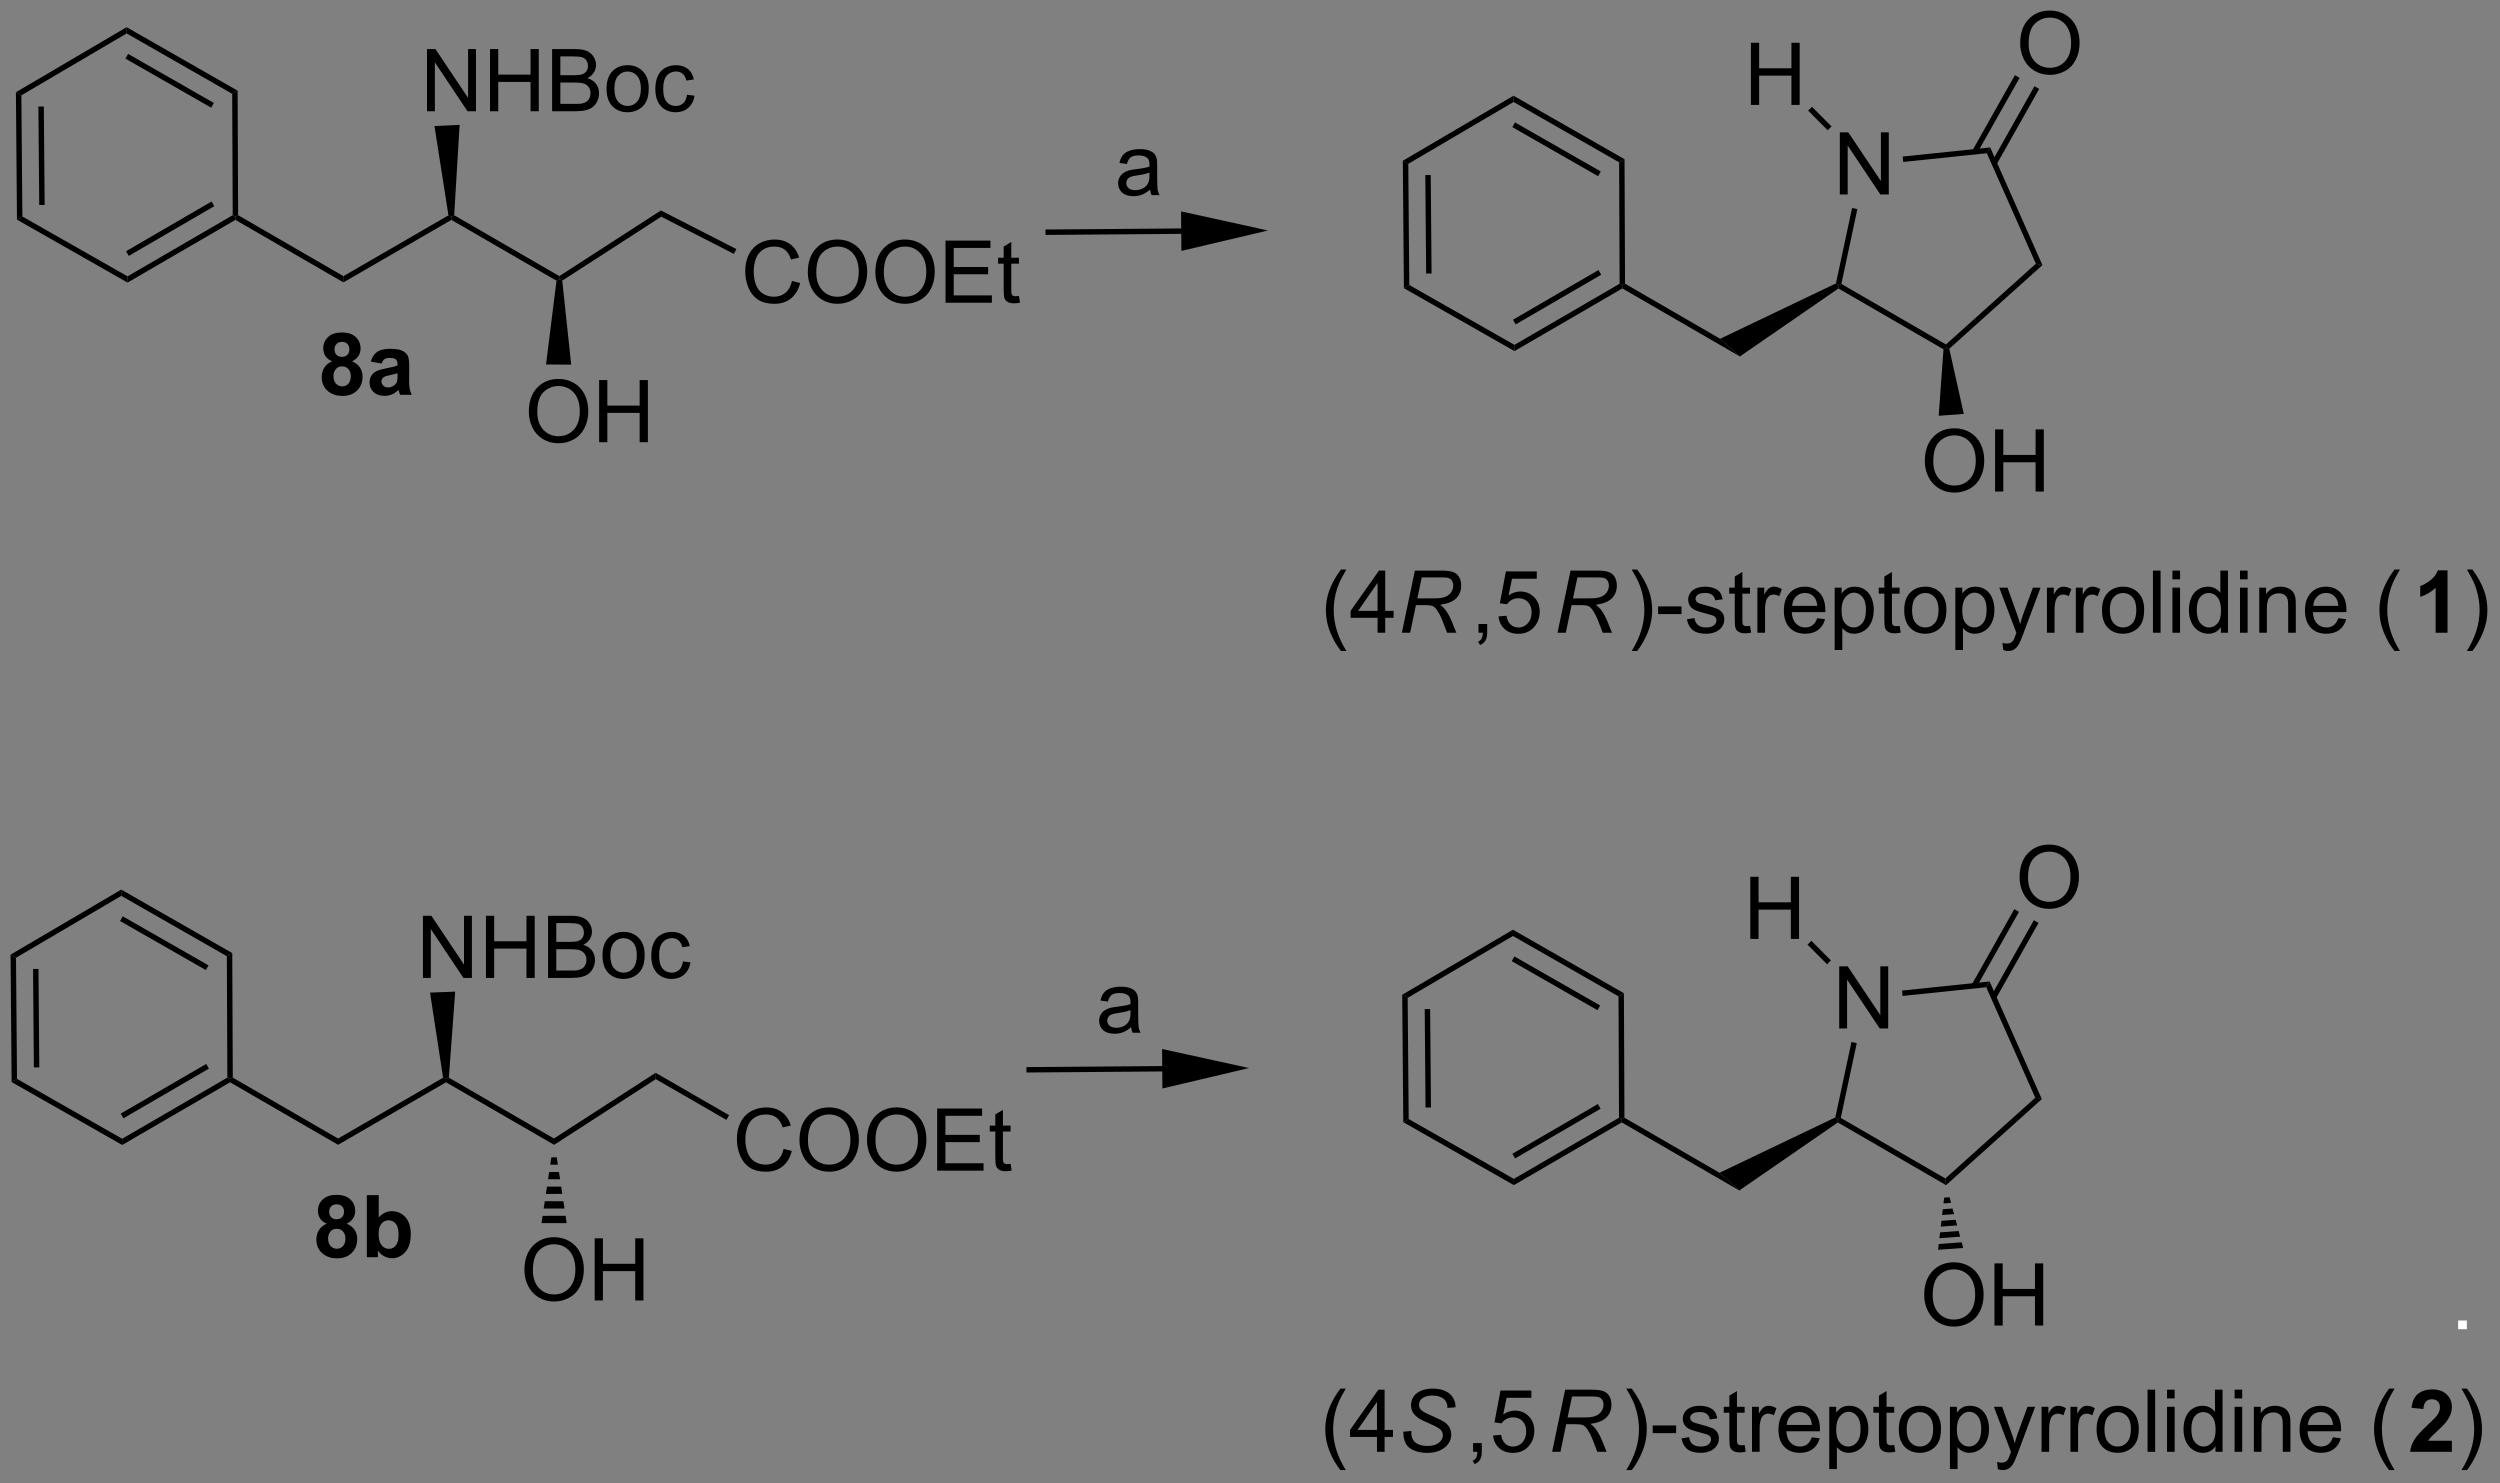 <?xml version="1.0" encoding="UTF-8"?>
<!DOCTYPE svg PUBLIC '-//W3C//DTD SVG 1.0//EN'
          'http://www.w3.org/TR/2001/REC-SVG-20010904/DTD/svg10.dtd'>
<svg stroke-dasharray="none" shape-rendering="auto" xmlns="http://www.w3.org/2000/svg" font-family="'Dialog'" text-rendering="auto" width="632" fill-opacity="1" color-interpolation="auto" color-rendering="auto" preserveAspectRatio="xMidYMid meet" font-size="12px" viewBox="0 0 632 375" fill="black" xmlns:xlink="http://www.w3.org/1999/xlink" stroke="black" image-rendering="auto" stroke-miterlimit="10" stroke-linecap="square" stroke-linejoin="miter" font-style="normal" stroke-width="1" height="375" stroke-dashoffset="0" font-weight="normal" stroke-opacity="1"
><rect x="0" y="0" width="632" height="375" fill="#808080" stroke="none"/><!--Generated by the Batik Graphics2D SVG Generator--><defs id="genericDefs"
  /><g
  ><defs id="defs1"
    ><clipPath clipPathUnits="userSpaceOnUse" id="clipPath1"
      ><path d="M0.646 1.611 L237.446 1.611 L237.446 141.972 L0.646 141.972 L0.646 1.611 Z"
      /></clipPath
      ><clipPath clipPathUnits="userSpaceOnUse" id="clipPath2"
      ><path d="M15.493 22.437 L15.493 158.894 L245.275 158.894 L245.275 22.437 Z"
      /></clipPath
      ><clipPath clipPathUnits="userSpaceOnUse" id="clipPath3"
      ><path d="M15.493 22.437 L15.493 158.894 L245.113 158.894 L245.113 22.437 Z"
      /></clipPath
    ></defs
    ><g transform="scale(2.667,2.667) translate(-0.646,-1.611) matrix(1.029,0,0,1.029,-15.29,-21.467)"
    ><path d="M64.201 60.373 Q64.201 58.946 64.966 58.142 Q65.732 57.334 66.943 57.334 Q67.734 57.334 68.37 57.715 Q69.008 58.092 69.341 58.769 Q69.677 59.446 69.677 60.306 Q69.677 61.178 69.326 61.866 Q68.974 62.553 68.328 62.907 Q67.685 63.261 66.938 63.261 Q66.13 63.261 65.492 62.871 Q64.857 62.478 64.529 61.803 Q64.201 61.126 64.201 60.373 ZM64.982 60.384 Q64.982 61.42 65.537 62.017 Q66.094 62.61 66.935 62.61 Q67.789 62.61 68.341 62.009 Q68.896 61.407 68.896 60.303 Q68.896 59.603 68.659 59.082 Q68.422 58.561 67.966 58.275 Q67.513 57.985 66.945 57.985 Q66.141 57.985 65.56 58.54 Q64.982 59.092 64.982 60.384 ZM70.676 63.163 L70.676 57.436 L71.434 57.436 L71.434 59.788 L74.41 59.788 L74.41 57.436 L75.168 57.436 L75.168 63.163 L74.41 63.163 L74.41 60.462 L71.434 60.462 L71.434 63.163 L70.676 63.163 Z" stroke="none" clip-path="url(#clipPath3)"
    /></g
    ><g transform="matrix(2.743,0,0,2.743,-42.496,-61.543)"
    ><path d="M54.846 32.688 L54.846 26.961 L55.624 26.961 L58.632 31.456 L58.632 26.961 L59.359 26.961 L59.359 32.688 L58.58 32.688 L55.572 28.188 L55.572 32.688 L54.846 32.688 ZM60.654 32.688 L60.654 26.961 L61.412 26.961 L61.412 29.312 L64.389 29.312 L64.389 26.961 L65.147 26.961 L65.147 32.688 L64.389 32.688 L64.389 29.987 L61.412 29.987 L61.412 32.688 L60.654 32.688 ZM66.377 32.688 L66.377 26.961 L68.525 26.961 Q69.182 26.961 69.577 27.135 Q69.976 27.307 70.2 27.669 Q70.424 28.031 70.424 28.424 Q70.424 28.792 70.223 29.117 Q70.025 29.44 69.624 29.641 Q70.142 29.792 70.421 30.159 Q70.702 30.526 70.702 31.026 Q70.702 31.43 70.531 31.776 Q70.361 32.12 70.111 32.307 Q69.861 32.495 69.484 32.591 Q69.109 32.688 68.562 32.688 L66.377 32.688 ZM67.135 29.367 L68.374 29.367 Q68.877 29.367 69.096 29.299 Q69.385 29.213 69.531 29.016 Q69.679 28.815 69.679 28.516 Q69.679 28.229 69.541 28.013 Q69.406 27.797 69.15 27.716 Q68.898 27.635 68.281 27.635 L67.135 27.635 L67.135 29.367 ZM67.135 32.01 L68.562 32.01 Q68.929 32.01 69.077 31.984 Q69.338 31.938 69.512 31.828 Q69.689 31.719 69.801 31.51 Q69.916 31.299 69.916 31.026 Q69.916 30.706 69.752 30.471 Q69.588 30.234 69.296 30.138 Q69.007 30.042 68.46 30.042 L67.135 30.042 L67.135 32.01 ZM71.392 30.612 Q71.392 29.461 72.033 28.906 Q72.57 28.445 73.338 28.445 Q74.195 28.445 74.736 29.005 Q75.281 29.565 75.281 30.555 Q75.281 31.354 75.038 31.815 Q74.799 32.273 74.341 32.529 Q73.882 32.781 73.338 32.781 Q72.468 32.781 71.929 32.224 Q71.392 31.664 71.392 30.612 ZM72.117 30.612 Q72.117 31.409 72.463 31.807 Q72.812 32.203 73.338 32.203 Q73.861 32.203 74.208 31.805 Q74.557 31.406 74.557 30.588 Q74.557 29.82 74.208 29.424 Q73.859 29.026 73.338 29.026 Q72.812 29.026 72.463 29.422 Q72.117 29.815 72.117 30.612 ZM78.811 31.167 L79.503 31.258 Q79.389 31.971 78.922 32.378 Q78.456 32.781 77.777 32.781 Q76.925 32.781 76.407 32.224 Q75.889 31.667 75.889 30.628 Q75.889 29.956 76.11 29.453 Q76.334 28.948 76.79 28.698 Q77.245 28.445 77.779 28.445 Q78.456 28.445 78.886 28.787 Q79.316 29.128 79.436 29.758 L78.753 29.862 Q78.654 29.445 78.407 29.234 Q78.159 29.023 77.808 29.023 Q77.277 29.023 76.943 29.404 Q76.613 29.784 76.613 30.609 Q76.613 31.445 76.933 31.826 Q77.253 32.203 77.769 32.203 Q78.183 32.203 78.459 31.951 Q78.738 31.695 78.811 31.167 Z" stroke="none" clip-path="url(#clipPath3)"
    /></g
    ><g transform="matrix(2.743,0,0,2.743,-42.496,-61.543)"
    ><path d="M124.355 43.49 L112.092 43.586 L111.842 43.588 L111.846 44.088 L112.096 44.086 L124.359 43.99 L124.609 43.989 L124.605 43.489 L124.355 43.49 ZM132.357 43.678 L124.343 41.92 C124.343 41.92 124.35 42.831 124.357 43.74 C124.364 44.65 124.371 45.56 124.371 45.56 Z" stroke="none" clip-path="url(#clipPath3)"
    /></g
    ><g transform="matrix(2.743,0,0,2.743,-42.496,-61.543)"
    ><path d="M185.054 40.357 L185.054 34.63 L185.833 34.63 L188.84 39.125 L188.84 34.63 L189.567 34.63 L189.567 40.357 L188.788 40.357 L185.78 35.857 L185.78 40.357 L185.054 40.357 Z" stroke="none" clip-path="url(#clipPath3)"
    /></g
    ><g transform="matrix(2.743,0,0,2.743,-42.496,-61.543)"
    ><path d="M192.887 64.948 Q192.887 63.521 193.653 62.716 Q194.419 61.909 195.63 61.909 Q196.421 61.909 197.057 62.289 Q197.695 62.667 198.028 63.344 Q198.364 64.021 198.364 64.88 Q198.364 65.753 198.012 66.44 Q197.661 67.128 197.015 67.482 Q196.372 67.836 195.624 67.836 Q194.817 67.836 194.179 67.445 Q193.544 67.052 193.215 66.378 Q192.887 65.701 192.887 64.948 ZM193.669 64.959 Q193.669 65.995 194.223 66.591 Q194.78 67.185 195.622 67.185 Q196.476 67.185 197.028 66.584 Q197.583 65.982 197.583 64.878 Q197.583 64.177 197.346 63.657 Q197.109 63.136 196.653 62.849 Q196.2 62.56 195.632 62.56 Q194.827 62.56 194.247 63.115 Q193.669 63.667 193.669 64.959 ZM199.363 67.737 L199.363 62.011 L200.12 62.011 L200.12 64.362 L203.097 64.362 L203.097 62.011 L203.855 62.011 L203.855 67.737 L203.097 67.737 L203.097 65.037 L200.12 65.037 L200.12 67.737 L199.363 67.737 Z" stroke="none" clip-path="url(#clipPath3)"
    /></g
    ><g transform="matrix(2.743,0,0,2.743,-42.496,-61.543)"
    ><path d="M201.676 26.448 Q201.676 25.021 202.441 24.216 Q203.207 23.409 204.418 23.409 Q205.21 23.409 205.845 23.789 Q206.483 24.167 206.816 24.844 Q207.152 25.521 207.152 26.38 Q207.152 27.253 206.801 27.94 Q206.449 28.628 205.803 28.982 Q205.16 29.336 204.413 29.336 Q203.605 29.336 202.967 28.945 Q202.332 28.552 202.004 27.878 Q201.676 27.201 201.676 26.448 ZM202.457 26.459 Q202.457 27.495 203.012 28.091 Q203.569 28.685 204.41 28.685 Q205.264 28.685 205.816 28.084 Q206.371 27.482 206.371 26.378 Q206.371 25.677 206.134 25.156 Q205.897 24.636 205.441 24.349 Q204.988 24.06 204.421 24.06 Q203.616 24.06 203.035 24.615 Q202.457 25.167 202.457 26.459 Z" stroke="none" clip-path="url(#clipPath3)"
    /></g
    ><g transform="matrix(2.743,0,0,2.743,-42.496,-61.543)"
    ><path d="M176.861 32.105 L176.861 26.379 L177.619 26.379 L177.619 28.73 L180.595 28.73 L180.595 26.379 L181.353 26.379 L181.353 32.105 L180.595 32.105 L180.595 29.405 L177.619 29.405 L177.619 32.105 L176.861 32.105 Z" stroke="none" clip-path="url(#clipPath3)"
    /></g
    ><g transform="matrix(2.743,0,0,2.743,-42.496,-61.543)"
    ><path d="M37.19 42.702 L37.19 42.413 L37.439 42.268 L47.142 47.886 L47.142 48.463 Z" stroke="none" clip-path="url(#clipPath3)"
    /></g
    ><g transform="matrix(2.743,0,0,2.743,-42.496,-61.543)"
    ><path d="M56.822 42.282 L57.094 42.413 L57.094 42.702 L47.142 48.463 L47.142 47.886 Z" stroke="none" clip-path="url(#clipPath3)"
    /></g
    ><g transform="matrix(2.743,0,0,2.743,-42.496,-61.543)"
    ><path d="M57.094 42.702 L57.094 42.413 L57.351 42.273 L67.04 47.882 L67.047 48.175 L66.78 48.309 Z" stroke="none" clip-path="url(#clipPath3)"
    /></g
    ><g transform="matrix(2.743,0,0,2.743,-42.496,-61.543)"
    ><path d="M67.31 48.302 L67.047 48.175 L67.04 47.882 L76.403 41.831 L76.432 42.407 Z" stroke="none" clip-path="url(#clipPath3)"
    /></g
    ><g transform="matrix(2.743,0,0,2.743,-42.496,-61.543)"
    ><path d="M27.248 48.48 L27.246 47.904 L36.939 42.269 L37.19 42.413 L37.19 42.702 ZM27.362 46.02 L35.24 41.441 L34.989 41.008 L27.11 45.588 Z" stroke="none" clip-path="url(#clipPath3)"
    /></g
    ><g transform="matrix(2.743,0,0,2.743,-42.496,-61.543)"
    ><path d="M37.439 42.268 L37.19 42.413 L36.939 42.269 L36.893 31.084 L37.392 30.793 Z" stroke="none" clip-path="url(#clipPath3)"
    /></g
    ><g transform="matrix(2.743,0,0,2.743,-42.496,-61.543)"
    ><path d="M37.392 30.793 L36.893 31.084 L27.164 25.519 L27.161 24.941 ZM35.202 31.925 L27.301 27.405 L27.052 27.839 L34.954 32.359 Z" stroke="none" clip-path="url(#clipPath3)"
    /></g
    ><g transform="matrix(2.743,0,0,2.743,-42.496,-61.543)"
    ><path d="M27.161 24.941 L27.164 25.519 L17.461 31.222 L16.959 30.937 Z" stroke="none" clip-path="url(#clipPath3)"
    /></g
    ><g transform="matrix(2.743,0,0,2.743,-42.496,-61.543)"
    ><path d="M16.959 30.937 L17.461 31.222 L17.555 42.389 L17.057 42.681 ZM19.032 32.256 L19.108 41.332 L19.608 41.328 L19.532 32.251 Z" stroke="none" clip-path="url(#clipPath3)"
    /></g
    ><g transform="matrix(2.743,0,0,2.743,-42.496,-61.543)"
    ><path d="M17.057 42.681 L17.555 42.389 L27.246 47.904 L27.248 48.48 Z" stroke="none" clip-path="url(#clipPath3)"
    /></g
    ><g transform="matrix(2.743,0,0,2.743,-42.496,-61.543)"
    ><path d="M66.78 48.309 L67.047 48.175 L67.31 48.302 L68.135 56.045 L65.815 56.024 Z" stroke="none" clip-path="url(#clipPath3)"
    /></g
    ><g transform="matrix(2.743,0,0,2.743,-42.496,-61.543)"
    ><path d="M57.351 42.273 L57.094 42.413 L56.822 42.282 L55.534 34.052 L57.852 33.942 Z" stroke="none" clip-path="url(#clipPath3)"
    /></g
    ><g transform="matrix(2.743,0,0,2.743,-42.496,-61.543)"
    ><path d="M165.011 49.017 L165.011 48.728 L165.26 48.583 L174.024 53.657 L175.843 55.288 Z" stroke="none" clip-path="url(#clipPath3)"
    /></g
    ><g transform="matrix(2.743,0,0,2.743,-42.496,-61.543)"
    ><path d="M184.696 48.556 L184.915 48.728 L184.925 49.023 L175.843 55.288 L174.024 53.657 Z" stroke="none" clip-path="url(#clipPath3)"
    /></g
    ><g transform="matrix(2.743,0,0,2.743,-42.496,-61.543)"
    ><path d="M184.925 49.023 L184.915 48.728 L185.197 48.603 L194.836 54.182 L194.868 54.49 L194.61 54.629 Z" stroke="none" clip-path="url(#clipPath3)"
    /></g
    ><g transform="matrix(2.743,0,0,2.743,-42.496,-61.543)"
    ><path d="M195.141 54.58 L194.868 54.49 L194.836 54.182 L203.121 46.74 L203.726 46.869 Z" stroke="none" clip-path="url(#clipPath3)"
    /></g
    ><g transform="matrix(2.743,0,0,2.743,-42.496,-61.543)"
    ><path d="M203.726 46.869 L203.121 46.74 L198.603 36.559 L198.913 36.024 Z" stroke="none" clip-path="url(#clipPath3)"
    /></g
    ><g transform="matrix(2.743,0,0,2.743,-42.496,-61.543)"
    ><path d="M198.913 36.024 L198.603 36.559 L190.895 37.361 L190.844 36.864 Z" stroke="none" clip-path="url(#clipPath3)"
    /></g
    ><g transform="matrix(2.743,0,0,2.743,-42.496,-61.543)"
    ><path d="M185.197 48.603 L184.915 48.728 L184.696 48.556 L186.182 41.605 L186.671 41.709 Z" stroke="none" clip-path="url(#clipPath3)"
    /></g
    ><g transform="matrix(2.743,0,0,2.743,-42.496,-61.543)"
    ><path d="M155.069 54.795 L155.066 54.219 L164.76 48.584 L165.011 48.728 L165.011 49.017 ZM155.182 52.335 L163.061 47.756 L162.81 47.323 L154.931 51.903 Z" stroke="none" clip-path="url(#clipPath3)"
    /></g
    ><g transform="matrix(2.743,0,0,2.743,-42.496,-61.543)"
    ><path d="M165.26 48.583 L165.011 48.728 L164.76 48.584 L164.714 37.399 L165.212 37.108 Z" stroke="none" clip-path="url(#clipPath3)"
    /></g
    ><g transform="matrix(2.743,0,0,2.743,-42.496,-61.543)"
    ><path d="M165.212 37.108 L164.714 37.399 L154.985 31.834 L154.981 31.256 ZM163.023 38.24 L155.121 33.72 L154.873 34.154 L162.774 38.674 Z" stroke="none" clip-path="url(#clipPath3)"
    /></g
    ><g transform="matrix(2.743,0,0,2.743,-42.496,-61.543)"
    ><path d="M154.981 31.256 L154.985 31.834 L145.282 37.537 L144.779 37.252 Z" stroke="none" clip-path="url(#clipPath3)"
    /></g
    ><g transform="matrix(2.743,0,0,2.743,-42.496,-61.543)"
    ><path d="M144.779 37.252 L145.282 37.537 L145.376 48.704 L144.878 48.996 ZM146.852 38.571 L146.929 47.647 L147.429 47.643 L147.352 38.567 Z" stroke="none" clip-path="url(#clipPath3)"
    /></g
    ><g transform="matrix(2.743,0,0,2.743,-42.496,-61.543)"
    ><path d="M144.878 48.996 L145.376 48.704 L155.066 54.219 L155.069 54.795 Z" stroke="none" clip-path="url(#clipPath3)"
    /></g
    ><g transform="matrix(2.743,0,0,2.743,-42.496,-61.543)"
    ><path d="M194.61 54.629 L194.868 54.49 L195.141 54.58 L196.48 60.584 L194.166 60.755 Z" stroke="none" clip-path="url(#clipPath3)"
    /></g
    ><g transform="matrix(2.743,0,0,2.743,-42.496,-61.543)"
    ><path d="M199.5 37.595 L203.427 30.63 L202.991 30.384 L199.064 37.349 ZM197.712 36.546 L201.622 29.612 L201.186 29.366 L197.277 36.3 Z" stroke="none" clip-path="url(#clipPath3)"
    /></g
    ><g transform="matrix(2.743,0,0,2.743,-42.496,-61.543)"
    ><path d="M184.289 34.088 L183.935 34.441 L182.133 32.633 L182.487 32.279 Z" stroke="none" clip-path="url(#clipPath3)"
    /></g
    ><g transform="matrix(2.743,0,0,2.743,-42.496,-61.543)"
    ><path d="M139.076 82.433 Q138.492 81.699 138.089 80.715 Q137.688 79.728 137.688 78.673 Q137.688 77.743 137.99 76.892 Q138.341 75.905 139.076 74.923 L139.578 74.923 Q139.107 75.735 138.953 76.084 Q138.716 76.623 138.578 77.209 Q138.411 77.939 138.411 78.678 Q138.411 80.556 139.578 82.433 L139.076 82.433 ZM142.453 80.748 L142.453 79.376 L139.969 79.376 L139.969 78.733 L142.583 75.022 L143.156 75.022 L143.156 78.733 L143.93 78.733 L143.93 79.376 L143.156 79.376 L143.156 80.748 L142.453 80.748 ZM142.453 78.733 L142.453 76.149 L140.661 78.733 L142.453 78.733 Z" stroke="none" clip-path="url(#clipPath3)"
    /></g
    ><g transform="matrix(2.743,0,0,2.743,-42.496,-61.543)"
    ><path d="M144.691 80.748 L145.892 75.022 L148.293 75.022 Q149.004 75.022 149.371 75.142 Q149.738 75.259 149.947 75.587 Q150.157 75.915 150.157 76.415 Q150.157 77.116 149.699 77.576 Q149.244 78.037 148.223 78.173 Q148.535 78.405 148.697 78.626 Q149.056 79.131 149.275 79.67 L149.712 80.748 L148.856 80.748 L148.447 79.681 Q148.223 79.103 147.939 78.681 Q147.744 78.389 147.54 78.298 Q147.337 78.204 146.879 78.204 L145.988 78.204 L145.457 80.748 L144.691 80.748 ZM146.119 77.584 L147.176 77.584 Q147.91 77.584 148.134 77.564 Q148.566 77.522 148.843 77.371 Q149.121 77.217 149.272 76.959 Q149.426 76.701 149.426 76.405 Q149.426 76.155 149.311 75.97 Q149.199 75.782 149.014 75.717 Q148.832 75.649 148.392 75.649 L146.525 75.649 L146.119 77.584 Z" stroke="none" clip-path="url(#clipPath3)"
    /></g
    ><g transform="matrix(2.743,0,0,2.743,-42.496,-61.543)"
    ><path d="M151.753 80.748 L151.753 79.946 L152.555 79.946 L152.555 80.748 Q152.555 81.191 152.399 81.462 Q152.242 81.733 151.901 81.881 L151.706 81.582 Q151.93 81.483 152.034 81.293 Q152.141 81.105 152.151 80.748 L151.753 80.748 ZM153.598 79.248 L154.335 79.186 Q154.418 79.725 154.715 79.996 Q155.014 80.267 155.436 80.267 Q155.944 80.267 156.296 79.884 Q156.647 79.501 156.647 78.868 Q156.647 78.267 156.309 77.92 Q155.973 77.571 155.426 77.571 Q155.085 77.571 154.811 77.728 Q154.538 77.881 154.381 78.126 L153.723 78.04 L154.277 75.1 L157.124 75.1 L157.124 75.772 L154.84 75.772 L154.53 77.311 Q155.046 76.951 155.613 76.951 Q156.363 76.951 156.879 77.472 Q157.395 77.991 157.395 78.806 Q157.395 79.584 156.941 80.149 Q156.389 80.847 155.436 80.847 Q154.655 80.847 154.16 80.41 Q153.668 79.97 153.598 79.248 Z" stroke="none" clip-path="url(#clipPath3)"
    /></g
    ><g transform="matrix(2.743,0,0,2.743,-42.496,-61.543)"
    ><path d="M159.036 80.748 L160.237 75.022 L162.638 75.022 Q163.349 75.022 163.716 75.142 Q164.083 75.259 164.292 75.587 Q164.503 75.915 164.503 76.415 Q164.503 77.116 164.044 77.576 Q163.589 78.037 162.568 78.173 Q162.88 78.405 163.042 78.626 Q163.401 79.131 163.62 79.67 L164.057 80.748 L163.201 80.748 L162.792 79.681 Q162.568 79.103 162.284 78.681 Q162.089 78.389 161.886 78.298 Q161.682 78.204 161.224 78.204 L160.333 78.204 L159.802 80.748 L159.036 80.748 ZM160.464 77.584 L161.521 77.584 Q162.255 77.584 162.479 77.564 Q162.911 77.522 163.188 77.371 Q163.466 77.217 163.617 76.959 Q163.771 76.701 163.771 76.405 Q163.771 76.155 163.656 75.97 Q163.544 75.782 163.359 75.717 Q163.177 75.649 162.737 75.649 L160.87 75.649 L160.464 77.584 Z" stroke="none" clip-path="url(#clipPath3)"
    /></g
    ><g transform="matrix(2.743,0,0,2.743,-42.496,-61.543)"
    ><path d="M166.376 82.433 L165.871 82.433 Q167.04 80.556 167.04 78.678 Q167.04 77.944 166.871 77.22 Q166.738 76.634 166.501 76.095 Q166.348 75.743 165.871 74.923 L166.376 74.923 Q167.111 75.905 167.462 76.892 Q167.762 77.743 167.762 78.673 Q167.762 79.728 167.358 80.715 Q166.954 81.699 166.376 82.433 ZM168.306 79.03 L168.306 78.321 L170.465 78.321 L170.465 79.03 L168.306 79.03 ZM170.962 79.509 L171.657 79.399 Q171.715 79.819 171.983 80.043 Q172.251 80.264 172.731 80.264 Q173.215 80.264 173.449 80.066 Q173.684 79.868 173.684 79.603 Q173.684 79.366 173.478 79.228 Q173.332 79.134 172.759 78.991 Q171.986 78.795 171.686 78.652 Q171.387 78.509 171.233 78.259 Q171.079 78.006 171.079 77.701 Q171.079 77.423 171.204 77.189 Q171.332 76.951 171.551 76.795 Q171.715 76.673 171.999 76.59 Q172.282 76.506 172.606 76.506 Q173.095 76.506 173.462 76.647 Q173.832 76.787 174.006 77.027 Q174.184 77.267 174.251 77.67 L173.564 77.764 Q173.517 77.444 173.29 77.264 Q173.066 77.084 172.657 77.084 Q172.173 77.084 171.965 77.246 Q171.759 77.405 171.759 77.618 Q171.759 77.756 171.845 77.866 Q171.931 77.978 172.113 78.053 Q172.22 78.092 172.736 78.233 Q173.481 78.431 173.775 78.558 Q174.072 78.686 174.238 78.928 Q174.407 79.17 174.407 79.53 Q174.407 79.881 174.202 80.191 Q173.996 80.501 173.608 80.673 Q173.223 80.842 172.736 80.842 Q171.926 80.842 171.501 80.506 Q171.079 80.17 170.962 79.509 ZM176.777 80.118 L176.879 80.741 Q176.582 80.803 176.348 80.803 Q175.965 80.803 175.754 80.683 Q175.543 80.561 175.457 80.363 Q175.371 80.165 175.371 79.532 L175.371 77.147 L174.856 77.147 L174.856 76.6 L175.371 76.6 L175.371 75.571 L176.072 75.149 L176.072 76.6 L176.777 76.6 L176.777 77.147 L176.072 77.147 L176.072 79.571 Q176.072 79.873 176.108 79.959 Q176.144 80.045 176.228 80.097 Q176.314 80.147 176.47 80.147 Q176.587 80.147 176.777 80.118 ZM177.458 80.748 L177.458 76.6 L178.091 76.6 L178.091 77.228 Q178.333 76.787 178.536 76.647 Q178.742 76.506 178.99 76.506 Q179.344 76.506 179.711 76.733 L179.469 77.384 Q179.211 77.233 178.953 77.233 Q178.724 77.233 178.539 77.371 Q178.357 77.509 178.279 77.756 Q178.161 78.131 178.161 78.576 L178.161 80.748 L177.458 80.748 ZM182.969 79.412 L183.695 79.501 Q183.523 80.139 183.057 80.491 Q182.594 80.842 181.872 80.842 Q180.961 80.842 180.427 80.282 Q179.896 79.72 179.896 78.709 Q179.896 77.662 180.435 77.084 Q180.974 76.506 181.833 76.506 Q182.664 76.506 183.19 77.074 Q183.719 77.639 183.719 78.665 Q183.719 78.728 183.716 78.853 L180.622 78.853 Q180.661 79.537 181.008 79.902 Q181.357 80.264 181.875 80.264 Q182.263 80.264 182.536 80.061 Q182.81 79.858 182.969 79.412 ZM180.661 78.274 L182.976 78.274 Q182.93 77.751 182.711 77.491 Q182.375 77.084 181.841 77.084 Q181.357 77.084 181.026 77.41 Q180.695 77.733 180.661 78.274 ZM184.579 82.34 L184.579 76.6 L185.22 76.6 L185.22 77.139 Q185.447 76.821 185.731 76.665 Q186.017 76.506 186.423 76.506 Q186.954 76.506 187.361 76.78 Q187.767 77.053 187.973 77.55 Q188.181 78.048 188.181 78.642 Q188.181 79.28 187.952 79.79 Q187.723 80.298 187.288 80.571 Q186.853 80.842 186.371 80.842 Q186.019 80.842 185.741 80.694 Q185.462 80.545 185.282 80.319 L185.282 82.34 L184.579 82.34 ZM185.215 78.696 Q185.215 79.498 185.538 79.881 Q185.863 80.264 186.324 80.264 Q186.793 80.264 187.126 79.868 Q187.462 79.47 187.462 78.639 Q187.462 77.845 187.134 77.451 Q186.809 77.056 186.356 77.056 Q185.907 77.056 185.561 77.478 Q185.215 77.897 185.215 78.696 ZM190.562 80.118 L190.664 80.741 Q190.367 80.803 190.133 80.803 Q189.75 80.803 189.539 80.683 Q189.328 80.561 189.242 80.363 Q189.156 80.165 189.156 79.532 L189.156 77.147 L188.641 77.147 L188.641 76.6 L189.156 76.6 L189.156 75.571 L189.857 75.149 L189.857 76.6 L190.562 76.6 L190.562 77.147 L189.857 77.147 L189.857 79.571 Q189.857 79.873 189.893 79.959 Q189.93 80.045 190.013 80.097 Q190.099 80.147 190.255 80.147 Q190.372 80.147 190.562 80.118 ZM190.988 78.673 Q190.988 77.522 191.629 76.967 Q192.165 76.506 192.934 76.506 Q193.79 76.506 194.332 77.066 Q194.876 77.626 194.876 78.616 Q194.876 79.415 194.634 79.876 Q194.394 80.334 193.936 80.59 Q193.478 80.842 192.934 80.842 Q192.064 80.842 191.525 80.285 Q190.988 79.725 190.988 78.673 ZM191.712 78.673 Q191.712 79.47 192.059 79.868 Q192.407 80.264 192.934 80.264 Q193.457 80.264 193.803 79.866 Q194.152 79.467 194.152 78.649 Q194.152 77.881 193.803 77.485 Q193.454 77.087 192.934 77.087 Q192.407 77.087 192.059 77.483 Q191.712 77.876 191.712 78.673 ZM195.701 82.34 L195.701 76.6 L196.341 76.6 L196.341 77.139 Q196.568 76.821 196.851 76.665 Q197.138 76.506 197.544 76.506 Q198.076 76.506 198.482 76.78 Q198.888 77.053 199.094 77.55 Q199.302 78.048 199.302 78.642 Q199.302 79.28 199.073 79.79 Q198.844 80.298 198.409 80.571 Q197.974 80.842 197.492 80.842 Q197.141 80.842 196.862 80.694 Q196.583 80.545 196.404 80.319 L196.404 82.34 L195.701 82.34 ZM196.336 78.696 Q196.336 79.498 196.659 79.881 Q196.984 80.264 197.445 80.264 Q197.914 80.264 198.247 79.868 Q198.583 79.47 198.583 78.639 Q198.583 77.845 198.255 77.451 Q197.93 77.056 197.476 77.056 Q197.029 77.056 196.682 77.478 Q196.336 77.897 196.336 78.696 ZM200.119 82.347 L200.04 81.686 Q200.269 81.748 200.441 81.748 Q200.676 81.748 200.816 81.67 Q200.957 81.592 201.048 81.451 Q201.113 81.347 201.262 80.928 Q201.282 80.871 201.324 80.756 L199.751 76.6 L200.509 76.6 L201.371 79.001 Q201.54 79.459 201.673 79.962 Q201.793 79.478 201.962 79.017 L202.848 76.6 L203.551 76.6 L201.973 80.819 Q201.72 81.504 201.579 81.761 Q201.392 82.108 201.15 82.269 Q200.907 82.433 200.572 82.433 Q200.369 82.433 200.119 82.347 ZM204.142 80.748 L204.142 76.6 L204.775 76.6 L204.775 77.228 Q205.017 76.787 205.22 76.647 Q205.426 76.506 205.673 76.506 Q206.027 76.506 206.394 76.733 L206.152 77.384 Q205.894 77.233 205.637 77.233 Q205.407 77.233 205.223 77.371 Q205.04 77.509 204.962 77.756 Q204.845 78.131 204.845 78.576 L204.845 80.748 L204.142 80.748 ZM206.806 80.748 L206.806 76.6 L207.439 76.6 L207.439 77.228 Q207.681 76.787 207.884 76.647 Q208.09 76.506 208.337 76.506 Q208.691 76.506 209.059 76.733 L208.816 77.384 Q208.559 77.233 208.301 77.233 Q208.072 77.233 207.887 77.371 Q207.704 77.509 207.626 77.756 Q207.509 78.131 207.509 78.576 L207.509 80.748 L206.806 80.748 ZM209.215 78.673 Q209.215 77.522 209.856 76.967 Q210.392 76.506 211.16 76.506 Q212.017 76.506 212.559 77.066 Q213.103 77.626 213.103 78.616 Q213.103 79.415 212.861 79.876 Q212.621 80.334 212.163 80.59 Q211.704 80.842 211.16 80.842 Q210.29 80.842 209.751 80.285 Q209.215 79.725 209.215 78.673 ZM209.939 78.673 Q209.939 79.47 210.285 79.868 Q210.634 80.264 211.16 80.264 Q211.684 80.264 212.03 79.866 Q212.379 79.467 212.379 78.649 Q212.379 77.881 212.03 77.485 Q211.681 77.087 211.16 77.087 Q210.634 77.087 210.285 77.483 Q209.939 77.876 209.939 78.673 ZM213.911 80.748 L213.911 75.022 L214.615 75.022 L214.615 80.748 L213.911 80.748 ZM215.707 75.829 L215.707 75.022 L216.41 75.022 L216.41 75.829 L215.707 75.829 ZM215.707 80.748 L215.707 76.6 L216.41 76.6 L216.41 80.748 L215.707 80.748 ZM220.172 80.748 L220.172 80.225 Q219.779 80.842 219.013 80.842 Q218.516 80.842 218.099 80.569 Q217.685 80.295 217.456 79.806 Q217.226 79.314 217.226 78.678 Q217.226 78.056 217.432 77.55 Q217.641 77.045 218.055 76.777 Q218.469 76.506 218.982 76.506 Q219.357 76.506 219.648 76.665 Q219.943 76.821 220.125 77.076 L220.125 75.022 L220.826 75.022 L220.826 80.748 L220.172 80.748 ZM217.951 78.678 Q217.951 79.475 218.286 79.871 Q218.622 80.264 219.078 80.264 Q219.539 80.264 219.862 79.886 Q220.185 79.509 220.185 78.735 Q220.185 77.884 219.857 77.485 Q219.529 77.087 219.047 77.087 Q218.578 77.087 218.263 77.47 Q217.951 77.853 217.951 78.678 ZM221.934 75.829 L221.934 75.022 L222.637 75.022 L222.637 75.829 L221.934 75.829 ZM221.934 80.748 L221.934 76.6 L222.637 76.6 L222.637 80.748 L221.934 80.748 ZM223.708 80.748 L223.708 76.6 L224.341 76.6 L224.341 77.189 Q224.797 76.506 225.661 76.506 Q226.036 76.506 226.349 76.642 Q226.664 76.774 226.82 76.993 Q226.976 77.212 227.039 77.514 Q227.078 77.709 227.078 78.196 L227.078 80.748 L226.375 80.748 L226.375 78.225 Q226.375 77.795 226.292 77.582 Q226.211 77.368 226.003 77.243 Q225.794 77.116 225.513 77.116 Q225.062 77.116 224.737 77.402 Q224.411 77.686 224.411 78.483 L224.411 80.748 L223.708 80.748 ZM230.996 79.412 L231.723 79.501 Q231.551 80.139 231.085 80.491 Q230.621 80.842 229.9 80.842 Q228.988 80.842 228.454 80.282 Q227.923 79.72 227.923 78.709 Q227.923 77.662 228.462 77.084 Q229.001 76.506 229.861 76.506 Q230.691 76.506 231.217 77.074 Q231.746 77.639 231.746 78.665 Q231.746 78.728 231.744 78.853 L228.65 78.853 Q228.689 79.537 229.035 79.902 Q229.384 80.264 229.902 80.264 Q230.29 80.264 230.564 80.061 Q230.837 79.858 230.996 79.412 ZM228.689 78.274 L231.004 78.274 Q230.957 77.751 230.738 77.491 Q230.402 77.084 229.869 77.084 Q229.384 77.084 229.053 77.41 Q228.723 77.733 228.689 78.274 ZM236.173 82.433 Q235.59 81.699 235.186 80.715 Q234.785 79.728 234.785 78.673 Q234.785 77.743 235.087 76.892 Q235.439 75.905 236.173 74.923 L236.676 74.923 Q236.204 75.735 236.051 76.084 Q235.814 76.623 235.676 77.209 Q235.509 77.939 235.509 78.678 Q235.509 80.556 236.676 82.433 L236.173 82.433 Z" stroke="none" clip-path="url(#clipPath3)"
    /></g
    ><g transform="matrix(2.743,0,0,2.743,-42.496,-61.543)"
    ><path d="M241.061 80.748 L239.965 80.748 L239.965 76.61 Q239.363 77.173 238.546 77.444 L238.546 76.446 Q238.975 76.306 239.478 75.915 Q239.983 75.522 240.171 74.998 L241.061 74.998 L241.061 80.748 Z" stroke="none" clip-path="url(#clipPath3)"
    /></g
    ><g transform="matrix(2.743,0,0,2.743,-42.496,-61.543)"
    ><path d="M243.352 82.433 L242.846 82.433 Q244.016 80.556 244.016 78.678 Q244.016 77.944 243.846 77.22 Q243.714 76.634 243.477 76.095 Q243.323 75.743 242.846 74.923 L243.352 74.923 Q244.086 75.905 244.438 76.892 Q244.737 77.743 244.737 78.673 Q244.737 79.728 244.333 80.715 Q243.93 81.699 243.352 82.433 Z" stroke="none" clip-path="url(#clipPath3)"
    /></g
    ><g transform="matrix(2.743,0,0,2.743,-42.496,-61.543)"
    ><path d="M121.487 39.909 Q121.096 40.242 120.734 40.38 Q120.375 40.516 119.96 40.516 Q119.276 40.516 118.908 40.182 Q118.541 39.846 118.541 39.328 Q118.541 39.023 118.679 38.771 Q118.82 38.518 119.044 38.367 Q119.268 38.214 119.549 38.135 Q119.757 38.081 120.174 38.031 Q121.026 37.93 121.429 37.789 Q121.432 37.643 121.432 37.604 Q121.432 37.174 121.234 37 Q120.963 36.76 120.432 36.76 Q119.937 36.76 119.7 36.935 Q119.463 37.109 119.351 37.549 L118.664 37.456 Q118.757 37.016 118.971 36.745 Q119.187 36.471 119.593 36.325 Q120 36.18 120.533 36.18 Q121.065 36.18 121.395 36.305 Q121.729 36.43 121.885 36.62 Q122.041 36.807 122.104 37.096 Q122.14 37.276 122.14 37.745 L122.14 38.682 Q122.14 39.664 122.184 39.924 Q122.229 40.182 122.362 40.422 L121.627 40.422 Q121.518 40.203 121.487 39.909 ZM121.429 38.339 Q121.046 38.495 120.281 38.604 Q119.846 38.667 119.666 38.745 Q119.487 38.823 119.388 38.974 Q119.291 39.125 119.291 39.307 Q119.291 39.589 119.505 39.776 Q119.718 39.964 120.127 39.964 Q120.533 39.964 120.849 39.786 Q121.166 39.609 121.315 39.299 Q121.429 39.062 121.429 38.596 L121.429 38.339 Z" stroke="none" clip-path="url(#clipPath3)"
    /></g
    ><g transform="matrix(2.743,0,0,2.743,-42.496,-61.543)"
    ><path d="M46.098 55.734 Q45.673 55.554 45.478 55.241 Q45.285 54.926 45.285 54.551 Q45.285 53.911 45.733 53.494 Q46.181 53.075 47.004 53.075 Q47.822 53.075 48.272 53.494 Q48.723 53.911 48.723 54.551 Q48.723 54.95 48.514 55.26 Q48.309 55.569 47.934 55.734 Q48.41 55.926 48.658 56.293 Q48.908 56.661 48.908 57.14 Q48.908 57.934 48.4 58.431 Q47.895 58.926 47.056 58.926 Q46.275 58.926 45.754 58.515 Q45.142 58.03 45.142 57.187 Q45.142 56.723 45.371 56.335 Q45.603 55.944 46.098 55.734 ZM46.324 54.629 Q46.324 54.958 46.509 55.142 Q46.697 55.325 47.004 55.325 Q47.316 55.325 47.504 55.14 Q47.691 54.952 47.691 54.624 Q47.691 54.317 47.507 54.132 Q47.322 53.944 47.017 53.944 Q46.699 53.944 46.512 54.132 Q46.324 54.319 46.324 54.629 ZM46.223 57.083 Q46.223 57.536 46.455 57.791 Q46.689 58.043 47.035 58.043 Q47.376 58.043 47.598 57.799 Q47.822 57.554 47.822 57.093 Q47.822 56.692 47.595 56.447 Q47.369 56.202 47.02 56.202 Q46.619 56.202 46.421 56.481 Q46.223 56.757 46.223 57.083 ZM50.662 55.942 L49.664 55.762 Q49.833 55.161 50.242 54.872 Q50.654 54.583 51.461 54.583 Q52.195 54.583 52.555 54.757 Q52.914 54.929 53.06 55.197 Q53.208 55.465 53.208 56.179 L53.195 57.46 Q53.195 58.007 53.248 58.267 Q53.302 58.528 53.445 58.825 L52.359 58.825 Q52.318 58.715 52.255 58.499 Q52.227 58.403 52.216 58.372 Q51.935 58.645 51.615 58.783 Q51.294 58.918 50.93 58.918 Q50.289 58.918 49.919 58.572 Q49.552 58.223 49.552 57.692 Q49.552 57.34 49.719 57.064 Q49.888 56.788 50.19 56.642 Q50.492 56.497 51.063 56.387 Q51.833 56.241 52.13 56.116 L52.13 56.007 Q52.13 55.692 51.974 55.556 Q51.818 55.421 51.383 55.421 Q51.091 55.421 50.927 55.538 Q50.763 55.653 50.662 55.942 ZM52.13 56.833 Q51.919 56.903 51.461 57.002 Q51.005 57.098 50.865 57.192 Q50.648 57.343 50.648 57.577 Q50.648 57.809 50.82 57.978 Q50.992 58.145 51.258 58.145 Q51.555 58.145 51.826 57.95 Q52.023 57.801 52.086 57.585 Q52.13 57.444 52.13 57.051 L52.13 56.833 Z" stroke="none" clip-path="url(#clipPath3)"
    /></g
    ><g transform="matrix(2.743,0,0,2.743,-42.496,-61.543)"
    ><path d="M63.825 139.498 Q63.825 138.071 64.591 137.267 Q65.357 136.459 66.568 136.459 Q67.359 136.459 67.995 136.84 Q68.633 137.217 68.966 137.894 Q69.302 138.571 69.302 139.431 Q69.302 140.303 68.951 140.991 Q68.599 141.678 67.953 142.032 Q67.31 142.387 66.562 142.387 Q65.755 142.387 65.117 141.996 Q64.482 141.603 64.154 140.928 Q63.825 140.251 63.825 139.498 ZM64.607 139.509 Q64.607 140.545 65.162 141.142 Q65.719 141.735 66.56 141.735 Q67.414 141.735 67.966 141.134 Q68.521 140.532 68.521 139.428 Q68.521 138.728 68.284 138.207 Q68.047 137.686 67.591 137.399 Q67.138 137.11 66.57 137.11 Q65.766 137.11 65.185 137.665 Q64.607 138.217 64.607 139.509 ZM70.301 142.287 L70.301 136.561 L71.059 136.561 L71.059 138.912 L74.035 138.912 L74.035 136.561 L74.793 136.561 L74.793 142.287 L74.035 142.287 L74.035 139.587 L71.059 139.587 L71.059 142.287 L70.301 142.287 Z" stroke="none" clip-path="url(#clipPath3)"
    /></g
    ><g transform="matrix(2.743,0,0,2.743,-42.496,-61.543)"
    ><path d="M54.471 112.562 L54.471 106.836 L55.249 106.836 L58.257 111.331 L58.257 106.836 L58.984 106.836 L58.984 112.562 L58.205 112.562 L55.197 108.062 L55.197 112.562 L54.471 112.562 ZM60.279 112.562 L60.279 106.836 L61.037 106.836 L61.037 109.188 L64.014 109.188 L64.014 106.836 L64.772 106.836 L64.772 112.562 L64.014 112.562 L64.014 109.862 L61.037 109.862 L61.037 112.562 L60.279 112.562 ZM66.002 112.562 L66.002 106.836 L68.15 106.836 Q68.807 106.836 69.202 107.01 Q69.601 107.182 69.825 107.544 Q70.049 107.906 70.049 108.299 Q70.049 108.667 69.848 108.992 Q69.65 109.315 69.249 109.516 Q69.767 109.667 70.046 110.034 Q70.327 110.401 70.327 110.901 Q70.327 111.305 70.156 111.651 Q69.986 111.995 69.736 112.182 Q69.486 112.37 69.109 112.466 Q68.734 112.562 68.187 112.562 L66.002 112.562 ZM66.76 109.242 L67.999 109.242 Q68.502 109.242 68.721 109.174 Q69.01 109.088 69.156 108.891 Q69.304 108.69 69.304 108.391 Q69.304 108.104 69.166 107.888 Q69.031 107.672 68.775 107.591 Q68.523 107.51 67.906 107.51 L66.76 107.51 L66.76 109.242 ZM66.76 111.885 L68.187 111.885 Q68.554 111.885 68.702 111.859 Q68.963 111.812 69.137 111.703 Q69.314 111.594 69.426 111.385 Q69.541 111.174 69.541 110.901 Q69.541 110.581 69.377 110.346 Q69.213 110.109 68.921 110.013 Q68.632 109.917 68.085 109.917 L66.76 109.917 L66.76 111.885 ZM71.017 110.487 Q71.017 109.336 71.658 108.781 Q72.195 108.32 72.963 108.32 Q73.82 108.32 74.361 108.88 Q74.906 109.44 74.906 110.43 Q74.906 111.229 74.663 111.69 Q74.424 112.148 73.966 112.404 Q73.507 112.656 72.963 112.656 Q72.093 112.656 71.554 112.099 Q71.017 111.539 71.017 110.487 ZM71.742 110.487 Q71.742 111.284 72.088 111.682 Q72.437 112.078 72.963 112.078 Q73.486 112.078 73.833 111.68 Q74.182 111.281 74.182 110.463 Q74.182 109.695 73.833 109.299 Q73.484 108.901 72.963 108.901 Q72.437 108.901 72.088 109.297 Q71.742 109.69 71.742 110.487 ZM78.436 111.042 L79.128 111.133 Q79.014 111.846 78.547 112.253 Q78.081 112.656 77.402 112.656 Q76.55 112.656 76.032 112.099 Q75.514 111.542 75.514 110.503 Q75.514 109.831 75.735 109.328 Q75.959 108.823 76.415 108.573 Q76.87 108.32 77.404 108.32 Q78.081 108.32 78.511 108.662 Q78.941 109.003 79.061 109.633 L78.378 109.737 Q78.279 109.32 78.032 109.109 Q77.784 108.898 77.433 108.898 Q76.902 108.898 76.568 109.279 Q76.238 109.659 76.238 110.484 Q76.238 111.32 76.558 111.701 Q76.878 112.078 77.394 112.078 Q77.808 112.078 78.084 111.826 Q78.363 111.57 78.436 111.042 Z" stroke="none" clip-path="url(#clipPath3)"
    /></g
    ><g transform="matrix(2.743,0,0,2.743,-42.496,-61.543)"
    ><path d="M184.998 117.221 L184.998 111.494 L185.777 111.494 L188.785 115.989 L188.785 111.494 L189.511 111.494 L189.511 117.221 L188.732 117.221 L185.725 112.721 L185.725 117.221 L184.998 117.221 Z" stroke="none" clip-path="url(#clipPath3)"
    /></g
    ><g transform="matrix(2.743,0,0,2.743,-42.496,-61.543)"
    ><path d="M192.831 141.812 Q192.831 140.385 193.597 139.58 Q194.363 138.773 195.574 138.773 Q196.365 138.773 197.001 139.153 Q197.639 139.531 197.972 140.208 Q198.308 140.885 198.308 141.744 Q198.308 142.617 197.956 143.304 Q197.605 143.992 196.959 144.346 Q196.316 144.7 195.568 144.7 Q194.761 144.7 194.123 144.309 Q193.488 143.916 193.16 143.242 Q192.831 142.565 192.831 141.812 ZM193.613 141.822 Q193.613 142.859 194.167 143.455 Q194.725 144.049 195.566 144.049 Q196.42 144.049 196.972 143.447 Q197.527 142.846 197.527 141.742 Q197.527 141.041 197.29 140.52 Q197.053 140 196.597 139.713 Q196.144 139.424 195.576 139.424 Q194.772 139.424 194.191 139.979 Q193.613 140.531 193.613 141.822 ZM199.307 144.601 L199.307 138.875 L200.065 138.875 L200.065 141.226 L203.041 141.226 L203.041 138.875 L203.799 138.875 L203.799 144.601 L203.041 144.601 L203.041 141.901 L200.065 141.901 L200.065 144.601 L199.307 144.601 Z" stroke="none" clip-path="url(#clipPath3)"
    /></g
    ><g transform="matrix(2.743,0,0,2.743,-42.496,-61.543)"
    ><path d="M201.62 103.312 Q201.62 101.885 202.385 101.08 Q203.151 100.273 204.362 100.273 Q205.154 100.273 205.789 100.653 Q206.427 101.031 206.76 101.708 Q207.096 102.385 207.096 103.244 Q207.096 104.117 206.745 104.804 Q206.393 105.492 205.747 105.846 Q205.104 106.2 204.357 106.2 Q203.549 106.2 202.911 105.809 Q202.276 105.416 201.948 104.742 Q201.62 104.064 201.62 103.312 ZM202.401 103.322 Q202.401 104.359 202.956 104.955 Q203.513 105.549 204.354 105.549 Q205.208 105.549 205.76 104.947 Q206.315 104.346 206.315 103.242 Q206.315 102.541 206.078 102.02 Q205.841 101.499 205.385 101.213 Q204.932 100.924 204.365 100.924 Q203.56 100.924 202.979 101.479 Q202.401 102.031 202.401 103.322 Z" stroke="none" clip-path="url(#clipPath3)"
    /></g
    ><g transform="matrix(2.743,0,0,2.743,-42.496,-61.543)"
    ><path d="M176.805 108.969 L176.805 103.243 L177.563 103.243 L177.563 105.594 L180.539 105.594 L180.539 103.243 L181.297 103.243 L181.297 108.969 L180.539 108.969 L180.539 106.269 L177.563 106.269 L177.563 108.969 L176.805 108.969 Z" stroke="none" clip-path="url(#clipPath3)"
    /></g
    ><g transform="matrix(2.743,0,0,2.743,-42.496,-61.543)"
    ><path d="M36.697 122.182 L36.696 121.893 L36.946 121.749 L46.649 127.366 L46.649 127.944 Z" stroke="none" clip-path="url(#clipPath3)"
    /></g
    ><g transform="matrix(2.743,0,0,2.743,-42.496,-61.543)"
    ><path d="M56.329 121.762 L56.6 121.893 L56.6 122.182 L46.649 127.944 L46.649 127.366 Z" stroke="none" clip-path="url(#clipPath3)"
    /></g
    ><g transform="matrix(2.743,0,0,2.743,-42.496,-61.543)"
    ><path d="M56.6 122.182 L56.6 121.893 L56.86 121.755 L66.546 127.362 L66.561 127.948 Z" stroke="none" clip-path="url(#clipPath3)"
    /></g
    ><g transform="matrix(2.743,0,0,2.743,-42.496,-61.543)"
    ><path d="M66.561 127.948 L66.546 127.362 L75.917 121.307 L75.932 121.892 Z" stroke="none" clip-path="url(#clipPath3)"
    /></g
    ><g transform="matrix(2.743,0,0,2.743,-42.496,-61.543)"
    ><path d="M26.755 127.961 L26.752 127.384 L36.446 121.75 L36.696 121.893 L36.697 122.182 ZM26.868 125.501 L34.747 120.921 L34.496 120.489 L26.617 125.068 Z" stroke="none" clip-path="url(#clipPath3)"
    /></g
    ><g transform="matrix(2.743,0,0,2.743,-42.496,-61.543)"
    ><path d="M36.946 121.749 L36.696 121.893 L36.446 121.75 L36.4 110.564 L36.898 110.274 Z" stroke="none" clip-path="url(#clipPath3)"
    /></g
    ><g transform="matrix(2.743,0,0,2.743,-42.496,-61.543)"
    ><path d="M36.898 110.274 L36.4 110.564 L26.671 105 L26.667 104.422 ZM34.709 111.405 L26.807 106.886 L26.559 107.32 L34.46 111.839 Z" stroke="none" clip-path="url(#clipPath3)"
    /></g
    ><g transform="matrix(2.743,0,0,2.743,-42.496,-61.543)"
    ><path d="M26.667 104.422 L26.671 105 L16.968 110.703 L16.465 110.418 Z" stroke="none" clip-path="url(#clipPath3)"
    /></g
    ><g transform="matrix(2.743,0,0,2.743,-42.496,-61.543)"
    ><path d="M16.465 110.418 L16.968 110.703 L17.061 121.869 L16.564 122.161 ZM18.538 111.736 L18.615 120.813 L19.115 120.808 L19.038 111.732 Z" stroke="none" clip-path="url(#clipPath3)"
    /></g
    ><g transform="matrix(2.743,0,0,2.743,-42.496,-61.543)"
    ><path d="M16.564 122.161 L17.061 121.869 L26.752 127.384 L26.755 127.961 Z" stroke="none" clip-path="url(#clipPath3)"
    /></g
    ><g transform="matrix(2.743,0,0,2.743,-42.496,-61.543)"
    ><path d="M66.805 129.101 L66.906 129.774 L66.204 129.775 L66.305 129.101 ZM67.008 130.448 L67.109 131.121 L66.003 131.122 L66.103 130.448 ZM67.211 131.795 L67.313 132.468 L65.802 132.469 L65.902 131.796 ZM67.414 133.142 L67.516 133.815 L65.6 133.817 L65.701 133.143 ZM67.618 134.489 L67.719 135.162 L65.399 135.164 L65.5 134.49 Z" stroke="none" clip-path="url(#clipPath3)"
    /></g
    ><g transform="matrix(2.743,0,0,2.743,-42.496,-61.543)"
    ><path d="M56.86 121.755 L56.6 121.893 L56.329 121.762 L55.125 113.917 L57.443 113.826 Z" stroke="none" clip-path="url(#clipPath3)"
    /></g
    ><g transform="matrix(2.743,0,0,2.743,-42.496,-61.543)"
    ><path d="M164.955 125.881 L164.955 125.592 L165.204 125.447 L173.968 130.521 L175.787 132.152 Z" stroke="none" clip-path="url(#clipPath3)"
    /></g
    ><g transform="matrix(2.743,0,0,2.743,-42.496,-61.543)"
    ><path d="M184.64 125.42 L184.859 125.592 L184.87 125.887 L175.787 132.152 L173.968 130.521 Z" stroke="none" clip-path="url(#clipPath3)"
    /></g
    ><g transform="matrix(2.743,0,0,2.743,-42.496,-61.543)"
    ><path d="M184.87 125.887 L184.859 125.592 L185.141 125.466 L194.78 131.046 L194.844 131.661 Z" stroke="none" clip-path="url(#clipPath3)"
    /></g
    ><g transform="matrix(2.743,0,0,2.743,-42.496,-61.543)"
    ><path d="M194.844 131.661 L194.78 131.046 L203.066 123.604 L203.67 123.733 Z" stroke="none" clip-path="url(#clipPath3)"
    /></g
    ><g transform="matrix(2.743,0,0,2.743,-42.496,-61.543)"
    ><path d="M203.67 123.733 L203.066 123.604 L198.547 113.423 L198.857 112.888 Z" stroke="none" clip-path="url(#clipPath3)"
    /></g
    ><g transform="matrix(2.743,0,0,2.743,-42.496,-61.543)"
    ><path d="M198.857 112.888 L198.547 113.423 L190.839 114.225 L190.788 113.728 Z" stroke="none" clip-path="url(#clipPath3)"
    /></g
    ><g transform="matrix(2.743,0,0,2.743,-42.496,-61.543)"
    ><path d="M185.141 125.466 L184.859 125.592 L184.64 125.42 L186.126 118.469 L186.615 118.573 Z" stroke="none" clip-path="url(#clipPath3)"
    /></g
    ><g transform="matrix(2.743,0,0,2.743,-42.496,-61.543)"
    ><path d="M155.013 131.66 L155.011 131.083 L164.704 125.448 L164.955 125.592 L164.955 125.881 ZM155.126 129.199 L163.005 124.62 L162.754 124.187 L154.875 128.767 Z" stroke="none" clip-path="url(#clipPath3)"
    /></g
    ><g transform="matrix(2.743,0,0,2.743,-42.496,-61.543)"
    ><path d="M165.204 125.447 L164.955 125.592 L164.704 125.448 L164.658 114.263 L165.156 113.972 Z" stroke="none" clip-path="url(#clipPath3)"
    /></g
    ><g transform="matrix(2.743,0,0,2.743,-42.496,-61.543)"
    ><path d="M165.156 113.972 L164.658 114.263 L154.929 108.698 L154.925 108.12 ZM162.967 115.104 L155.065 110.584 L154.817 111.018 L162.719 115.538 Z" stroke="none" clip-path="url(#clipPath3)"
    /></g
    ><g transform="matrix(2.743,0,0,2.743,-42.496,-61.543)"
    ><path d="M154.925 108.12 L154.929 108.698 L145.226 114.401 L144.723 114.116 Z" stroke="none" clip-path="url(#clipPath3)"
    /></g
    ><g transform="matrix(2.743,0,0,2.743,-42.496,-61.543)"
    ><path d="M144.723 114.116 L145.226 114.401 L145.32 125.568 L144.822 125.86 ZM146.797 115.435 L146.873 124.511 L147.373 124.507 L147.296 115.43 Z" stroke="none" clip-path="url(#clipPath3)"
    /></g
    ><g transform="matrix(2.743,0,0,2.743,-42.496,-61.543)"
    ><path d="M144.822 125.86 L145.32 125.568 L155.011 131.083 L155.013 131.66 Z" stroke="none" clip-path="url(#clipPath3)"
    /></g
    ><g transform="matrix(2.743,0,0,2.743,-42.496,-61.543)"
    ><path d="M195.167 132.777 L195.307 133.296 L194.607 133.348 L194.669 132.814 ZM195.446 133.815 L195.586 134.334 L194.482 134.415 L194.544 133.881 ZM195.726 134.853 L195.865 135.372 L194.358 135.483 L194.42 134.949 ZM196.005 135.891 L196.145 136.41 L194.234 136.551 L194.296 136.017 ZM196.284 136.929 L196.424 137.448 L194.11 137.619 L194.172 137.085 Z" stroke="none" clip-path="url(#clipPath3)"
    /></g
    ><g transform="matrix(2.743,0,0,2.743,-42.496,-61.543)"
    ><path d="M199.444 114.459 L203.371 107.493 L202.935 107.248 L199.008 114.213 ZM197.656 113.41 L201.566 106.476 L201.13 106.23 L197.221 113.164 Z" stroke="none" clip-path="url(#clipPath3)"
    /></g
    ><g transform="matrix(2.743,0,0,2.743,-42.496,-61.543)"
    ><path d="M184.233 110.952 L183.879 111.305 L182.077 109.496 L182.431 109.143 Z" stroke="none" clip-path="url(#clipPath3)"
    /></g
    ><g transform="matrix(2.743,0,0,2.743,-42.496,-61.543)"
    ><path d="M139.02 157.922 Q138.436 157.188 138.033 156.203 Q137.632 155.217 137.632 154.162 Q137.632 153.232 137.934 152.381 Q138.285 151.394 139.02 150.412 L139.522 150.412 Q139.051 151.224 138.897 151.573 Q138.66 152.112 138.522 152.698 Q138.356 153.428 138.356 154.167 Q138.356 156.045 139.522 157.922 L139.02 157.922 ZM142.397 156.237 L142.397 154.865 L139.913 154.865 L139.913 154.222 L142.528 150.511 L143.1 150.511 L143.1 154.222 L143.874 154.222 L143.874 154.865 L143.1 154.865 L143.1 156.237 L142.397 156.237 ZM142.397 154.222 L142.397 151.638 L140.606 154.222 L142.397 154.222 Z" stroke="none" clip-path="url(#clipPath3)"
    /></g
    ><g transform="matrix(2.743,0,0,2.743,-42.496,-61.543)"
    ><path d="M144.823 154.386 L145.573 154.315 L145.565 154.513 Q145.565 154.847 145.716 155.123 Q145.87 155.396 146.221 155.547 Q146.573 155.698 147.057 155.698 Q147.745 155.698 148.107 155.399 Q148.469 155.097 148.469 154.709 Q148.469 154.44 148.276 154.217 Q148.081 153.998 147.211 153.623 Q146.534 153.331 146.289 153.175 Q145.901 152.92 145.716 152.623 Q145.534 152.323 145.534 151.94 Q145.534 151.498 145.776 151.144 Q146.018 150.787 146.484 150.599 Q146.953 150.412 147.539 150.412 Q148.237 150.412 148.716 150.646 Q149.198 150.881 149.414 151.271 Q149.633 151.662 149.633 152.019 Q149.633 152.053 149.628 152.136 L148.891 152.193 Q148.891 151.951 148.846 151.815 Q148.768 151.576 148.604 151.412 Q148.44 151.248 148.154 151.149 Q147.867 151.05 147.511 151.05 Q146.886 151.05 146.539 151.331 Q146.274 151.545 146.274 151.901 Q146.274 152.112 146.383 152.279 Q146.492 152.443 146.776 152.605 Q146.979 152.717 147.742 153.053 Q148.359 153.326 148.594 153.482 Q148.906 153.69 149.073 153.985 Q149.242 154.279 149.242 154.654 Q149.242 155.12 148.958 155.513 Q148.675 155.904 148.175 156.12 Q147.675 156.336 147.031 156.336 Q146.057 156.336 145.443 155.912 Q144.828 155.487 144.823 154.386 Z" stroke="none" clip-path="url(#clipPath3)"
    /></g
    ><g transform="matrix(2.743,0,0,2.743,-42.496,-61.543)"
    ><path d="M151.255 156.237 L151.255 155.435 L152.057 155.435 L152.057 156.237 Q152.057 156.68 151.901 156.951 Q151.745 157.222 151.404 157.37 L151.208 157.071 Q151.432 156.972 151.537 156.782 Q151.643 156.594 151.654 156.237 L151.255 156.237 ZM153.1 154.737 L153.837 154.675 Q153.921 155.214 154.218 155.485 Q154.517 155.756 154.939 155.756 Q155.447 155.756 155.798 155.373 Q156.15 154.99 156.15 154.357 Q156.15 153.756 155.811 153.409 Q155.475 153.06 154.929 153.06 Q154.587 153.06 154.314 153.217 Q154.041 153.37 153.884 153.615 L153.225 153.529 L153.78 150.589 L156.626 150.589 L156.626 151.261 L154.343 151.261 L154.033 152.8 Q154.548 152.44 155.116 152.44 Q155.866 152.44 156.382 152.961 Q156.897 153.48 156.897 154.295 Q156.897 155.073 156.444 155.638 Q155.892 156.336 154.939 156.336 Q154.158 156.336 153.663 155.899 Q153.171 155.459 153.1 154.737 Z" stroke="none" clip-path="url(#clipPath3)"
    /></g
    ><g transform="matrix(2.743,0,0,2.743,-42.496,-61.543)"
    ><path d="M158.539 156.237 L159.74 150.511 L162.141 150.511 Q162.852 150.511 163.219 150.631 Q163.586 150.748 163.794 151.076 Q164.005 151.404 164.005 151.904 Q164.005 152.605 163.547 153.065 Q163.091 153.526 162.07 153.662 Q162.383 153.894 162.544 154.115 Q162.904 154.62 163.123 155.159 L163.56 156.237 L162.703 156.237 L162.294 155.17 Q162.07 154.592 161.787 154.17 Q161.591 153.878 161.388 153.787 Q161.185 153.693 160.727 153.693 L159.836 153.693 L159.305 156.237 L158.539 156.237 ZM159.966 153.073 L161.024 153.073 Q161.758 153.073 161.982 153.053 Q162.414 153.011 162.69 152.86 Q162.969 152.706 163.12 152.448 Q163.274 152.19 163.274 151.894 Q163.274 151.644 163.159 151.459 Q163.047 151.271 162.862 151.206 Q162.68 151.138 162.24 151.138 L160.373 151.138 L159.966 153.073 Z" stroke="none" clip-path="url(#clipPath3)"
    /></g
    ><g transform="matrix(2.743,0,0,2.743,-42.496,-61.543)"
    ><path d="M165.879 157.922 L165.374 157.922 Q166.543 156.045 166.543 154.167 Q166.543 153.433 166.374 152.709 Q166.241 152.123 166.004 151.584 Q165.85 151.232 165.374 150.412 L165.879 150.412 Q166.613 151.394 166.965 152.381 Q167.264 153.232 167.264 154.162 Q167.264 155.217 166.861 156.203 Q166.457 157.188 165.879 157.922 ZM167.809 154.519 L167.809 153.81 L169.968 153.81 L169.968 154.519 L167.809 154.519 ZM170.465 154.998 L171.16 154.888 Q171.218 155.308 171.486 155.532 Q171.754 155.753 172.233 155.753 Q172.718 155.753 172.952 155.555 Q173.186 155.357 173.186 155.092 Q173.186 154.855 172.981 154.717 Q172.835 154.623 172.262 154.48 Q171.488 154.284 171.189 154.141 Q170.889 153.998 170.736 153.748 Q170.582 153.495 170.582 153.19 Q170.582 152.912 170.707 152.678 Q170.835 152.44 171.054 152.284 Q171.218 152.162 171.501 152.078 Q171.785 151.995 172.108 151.995 Q172.598 151.995 172.965 152.136 Q173.335 152.276 173.509 152.516 Q173.686 152.756 173.754 153.159 L173.067 153.253 Q173.02 152.933 172.793 152.753 Q172.569 152.573 172.16 152.573 Q171.676 152.573 171.468 152.735 Q171.262 152.894 171.262 153.107 Q171.262 153.245 171.348 153.355 Q171.434 153.467 171.616 153.542 Q171.723 153.581 172.238 153.722 Q172.983 153.92 173.278 154.047 Q173.574 154.175 173.741 154.417 Q173.91 154.659 173.91 155.019 Q173.91 155.37 173.705 155.68 Q173.499 155.99 173.111 156.162 Q172.725 156.331 172.238 156.331 Q171.429 156.331 171.004 155.995 Q170.582 155.659 170.465 154.998 ZM176.28 155.607 L176.382 156.23 Q176.085 156.292 175.85 156.292 Q175.468 156.292 175.257 156.172 Q175.046 156.05 174.96 155.852 Q174.874 155.654 174.874 155.021 L174.874 152.636 L174.358 152.636 L174.358 152.089 L174.874 152.089 L174.874 151.06 L175.574 150.638 L175.574 152.089 L176.28 152.089 L176.28 152.636 L175.574 152.636 L175.574 155.06 Q175.574 155.362 175.611 155.448 Q175.647 155.534 175.731 155.586 Q175.817 155.636 175.973 155.636 Q176.09 155.636 176.28 155.607 ZM176.961 156.237 L176.961 152.089 L177.594 152.089 L177.594 152.717 Q177.836 152.276 178.039 152.136 Q178.245 151.995 178.492 151.995 Q178.846 151.995 179.214 152.222 L178.971 152.873 Q178.714 152.722 178.456 152.722 Q178.227 152.722 178.042 152.86 Q177.859 152.998 177.781 153.245 Q177.664 153.62 177.664 154.065 L177.664 156.237 L176.961 156.237 ZM182.471 154.901 L183.198 154.99 Q183.026 155.628 182.56 155.98 Q182.096 156.331 181.375 156.331 Q180.464 156.331 179.93 155.771 Q179.399 155.209 179.399 154.198 Q179.399 153.151 179.938 152.573 Q180.477 151.995 181.336 151.995 Q182.167 151.995 182.693 152.563 Q183.221 153.128 183.221 154.154 Q183.221 154.217 183.219 154.342 L180.125 154.342 Q180.164 155.026 180.511 155.391 Q180.859 155.753 181.378 155.753 Q181.766 155.753 182.039 155.55 Q182.313 155.347 182.471 154.901 ZM180.164 153.763 L182.479 153.763 Q182.433 153.24 182.214 152.98 Q181.878 152.573 181.344 152.573 Q180.859 152.573 180.529 152.899 Q180.198 153.222 180.164 153.763 ZM184.082 157.828 L184.082 152.089 L184.723 152.089 L184.723 152.628 Q184.949 152.31 185.233 152.154 Q185.52 151.995 185.926 151.995 Q186.457 151.995 186.863 152.269 Q187.27 152.542 187.475 153.04 Q187.684 153.537 187.684 154.131 Q187.684 154.769 187.455 155.279 Q187.225 155.787 186.791 156.06 Q186.356 156.331 185.874 156.331 Q185.522 156.331 185.244 156.183 Q184.965 156.034 184.785 155.808 L184.785 157.828 L184.082 157.828 ZM184.718 154.185 Q184.718 154.987 185.041 155.37 Q185.366 155.753 185.827 155.753 Q186.296 155.753 186.629 155.357 Q186.965 154.959 186.965 154.128 Q186.965 153.334 186.637 152.94 Q186.311 152.545 185.858 152.545 Q185.41 152.545 185.064 152.967 Q184.718 153.386 184.718 154.185 ZM190.065 155.607 L190.167 156.23 Q189.87 156.292 189.636 156.292 Q189.253 156.292 189.042 156.172 Q188.831 156.05 188.745 155.852 Q188.659 155.654 188.659 155.021 L188.659 152.636 L188.143 152.636 L188.143 152.089 L188.659 152.089 L188.659 151.06 L189.359 150.638 L189.359 152.089 L190.065 152.089 L190.065 152.636 L189.359 152.636 L189.359 155.06 Q189.359 155.362 189.396 155.448 Q189.433 155.534 189.516 155.586 Q189.602 155.636 189.758 155.636 Q189.875 155.636 190.065 155.607 ZM190.491 154.162 Q190.491 153.011 191.132 152.456 Q191.668 151.995 192.436 151.995 Q193.293 151.995 193.835 152.555 Q194.379 153.115 194.379 154.105 Q194.379 154.904 194.137 155.365 Q193.897 155.823 193.439 156.078 Q192.981 156.331 192.436 156.331 Q191.567 156.331 191.028 155.774 Q190.491 155.214 190.491 154.162 ZM191.215 154.162 Q191.215 154.959 191.561 155.357 Q191.91 155.753 192.436 155.753 Q192.96 155.753 193.306 155.355 Q193.655 154.956 193.655 154.138 Q193.655 153.37 193.306 152.974 Q192.957 152.576 192.436 152.576 Q191.91 152.576 191.561 152.972 Q191.215 153.365 191.215 154.162 ZM195.203 157.828 L195.203 152.089 L195.844 152.089 L195.844 152.628 Q196.071 152.31 196.354 152.154 Q196.641 151.995 197.047 151.995 Q197.578 151.995 197.984 152.269 Q198.391 152.542 198.596 153.04 Q198.805 153.537 198.805 154.131 Q198.805 154.769 198.576 155.279 Q198.346 155.787 197.912 156.06 Q197.477 156.331 196.995 156.331 Q196.643 156.331 196.365 156.183 Q196.086 156.034 195.906 155.808 L195.906 157.828 L195.203 157.828 ZM195.839 154.185 Q195.839 154.987 196.162 155.37 Q196.487 155.753 196.948 155.753 Q197.417 155.753 197.75 155.357 Q198.086 154.959 198.086 154.128 Q198.086 153.334 197.758 152.94 Q197.433 152.545 196.979 152.545 Q196.531 152.545 196.185 152.967 Q195.839 153.386 195.839 154.185 ZM199.621 157.836 L199.543 157.175 Q199.772 157.237 199.944 157.237 Q200.179 157.237 200.319 157.159 Q200.46 157.081 200.551 156.94 Q200.616 156.836 200.764 156.417 Q200.785 156.36 200.827 156.245 L199.254 152.089 L200.012 152.089 L200.874 154.49 Q201.043 154.948 201.176 155.451 Q201.296 154.967 201.465 154.506 L202.35 152.089 L203.054 152.089 L201.475 156.308 Q201.223 156.993 201.082 157.25 Q200.895 157.597 200.653 157.758 Q200.41 157.922 200.074 157.922 Q199.871 157.922 199.621 157.836 ZM203.645 156.237 L203.645 152.089 L204.278 152.089 L204.278 152.717 Q204.52 152.276 204.723 152.136 Q204.929 151.995 205.176 151.995 Q205.53 151.995 205.897 152.222 L205.655 152.873 Q205.397 152.722 205.139 152.722 Q204.91 152.722 204.725 152.86 Q204.543 152.998 204.465 153.245 Q204.348 153.62 204.348 154.065 L204.348 156.237 L203.645 156.237 ZM206.309 156.237 L206.309 152.089 L206.942 152.089 L206.942 152.717 Q207.184 152.276 207.387 152.136 Q207.593 151.995 207.84 151.995 Q208.194 151.995 208.561 152.222 L208.319 152.873 Q208.061 152.722 207.804 152.722 Q207.574 152.722 207.389 152.86 Q207.207 152.998 207.129 153.245 Q207.012 153.62 207.012 154.065 L207.012 156.237 L206.309 156.237 ZM208.718 154.162 Q208.718 153.011 209.358 152.456 Q209.895 151.995 210.663 151.995 Q211.52 151.995 212.061 152.555 Q212.606 153.115 212.606 154.105 Q212.606 154.904 212.363 155.365 Q212.124 155.823 211.666 156.078 Q211.207 156.331 210.663 156.331 Q209.793 156.331 209.254 155.774 Q208.718 155.214 208.718 154.162 ZM209.442 154.162 Q209.442 154.959 209.788 155.357 Q210.137 155.753 210.663 155.753 Q211.186 155.753 211.533 155.355 Q211.882 154.956 211.882 154.138 Q211.882 153.37 211.533 152.974 Q211.184 152.576 210.663 152.576 Q210.137 152.576 209.788 152.972 Q209.442 153.365 209.442 154.162 ZM213.414 156.237 L213.414 150.511 L214.117 150.511 L214.117 156.237 L213.414 156.237 ZM215.21 151.318 L215.21 150.511 L215.913 150.511 L215.913 151.318 L215.21 151.318 ZM215.21 156.237 L215.21 152.089 L215.913 152.089 L215.913 156.237 L215.21 156.237 ZM219.675 156.237 L219.675 155.714 Q219.281 156.331 218.516 156.331 Q218.018 156.331 217.602 156.058 Q217.188 155.784 216.958 155.295 Q216.729 154.803 216.729 154.167 Q216.729 153.545 216.935 153.04 Q217.143 152.534 217.558 152.266 Q217.971 151.995 218.484 151.995 Q218.859 151.995 219.151 152.154 Q219.446 152.31 219.628 152.565 L219.628 150.511 L220.328 150.511 L220.328 156.237 L219.675 156.237 ZM217.453 154.167 Q217.453 154.964 217.789 155.36 Q218.125 155.753 218.581 155.753 Q219.042 155.753 219.365 155.375 Q219.688 154.998 219.688 154.224 Q219.688 153.373 219.359 152.974 Q219.031 152.576 218.55 152.576 Q218.081 152.576 217.766 152.959 Q217.453 153.342 217.453 154.167 ZM221.436 151.318 L221.436 150.511 L222.139 150.511 L222.139 151.318 L221.436 151.318 ZM221.436 156.237 L221.436 152.089 L222.139 152.089 L222.139 156.237 L221.436 156.237 ZM223.211 156.237 L223.211 152.089 L223.844 152.089 L223.844 152.678 Q224.3 151.995 225.164 151.995 Q225.539 151.995 225.852 152.131 Q226.167 152.263 226.323 152.482 Q226.479 152.701 226.542 153.003 Q226.581 153.198 226.581 153.685 L226.581 156.237 L225.878 156.237 L225.878 153.714 Q225.878 153.284 225.794 153.071 Q225.714 152.857 225.505 152.732 Q225.297 152.605 225.016 152.605 Q224.565 152.605 224.24 152.891 Q223.914 153.175 223.914 153.972 L223.914 156.237 L223.211 156.237 ZM230.499 154.901 L231.225 154.99 Q231.054 155.628 230.587 155.98 Q230.124 156.331 229.403 156.331 Q228.491 156.331 227.957 155.771 Q227.426 155.209 227.426 154.198 Q227.426 153.151 227.965 152.573 Q228.504 151.995 229.363 151.995 Q230.194 151.995 230.72 152.563 Q231.249 153.128 231.249 154.154 Q231.249 154.217 231.246 154.342 L228.153 154.342 Q228.192 155.026 228.538 155.391 Q228.887 155.753 229.405 155.753 Q229.793 155.753 230.067 155.55 Q230.34 155.347 230.499 154.901 ZM228.192 153.763 L230.507 153.763 Q230.46 153.24 230.241 152.98 Q229.905 152.573 229.371 152.573 Q228.887 152.573 228.556 152.899 Q228.225 153.222 228.192 153.763 ZM235.676 157.922 Q235.093 157.188 234.689 156.203 Q234.288 155.217 234.288 154.162 Q234.288 153.232 234.59 152.381 Q234.942 151.394 235.676 150.412 L236.179 150.412 Q235.707 151.224 235.554 151.573 Q235.317 152.112 235.179 152.698 Q235.012 153.428 235.012 154.167 Q235.012 156.045 236.179 157.922 L235.676 157.922 Z" stroke="none" clip-path="url(#clipPath3)"
    /></g
    ><g transform="matrix(2.743,0,0,2.743,-42.496,-61.543)"
    ><path d="M241.462 155.217 L241.462 156.237 L237.616 156.237 Q237.679 155.659 237.991 155.141 Q238.304 154.623 239.225 153.769 Q239.968 153.076 240.134 152.831 Q240.361 152.49 240.361 152.159 Q240.361 151.792 240.163 151.594 Q239.968 151.396 239.619 151.396 Q239.275 151.396 239.072 151.605 Q238.869 151.81 238.837 152.292 L237.744 152.183 Q237.843 151.276 238.358 150.883 Q238.874 150.487 239.647 150.487 Q240.494 150.487 240.978 150.946 Q241.462 151.401 241.462 152.081 Q241.462 152.467 241.324 152.818 Q241.186 153.167 240.884 153.55 Q240.686 153.803 240.166 154.279 Q239.647 154.756 239.507 154.912 Q239.369 155.068 239.283 155.217 L241.462 155.217 Z" stroke="none" clip-path="url(#clipPath3)"
    /></g
    ><g transform="matrix(2.743,0,0,2.743,-42.496,-61.543)"
    ><path d="M242.854 157.922 L242.349 157.922 Q243.518 156.045 243.518 154.167 Q243.518 153.433 243.349 152.709 Q243.216 152.123 242.979 151.584 Q242.826 151.232 242.349 150.412 L242.854 150.412 Q243.589 151.394 243.94 152.381 Q244.24 153.232 244.24 154.162 Q244.24 155.217 243.836 156.203 Q243.432 157.188 242.854 157.922 Z" stroke="none" clip-path="url(#clipPath3)"
    /></g
    ><g transform="matrix(2.743,0,0,2.743,-42.496,-61.543)"
    ><path d="M45.604 135.214 Q45.18 135.035 44.985 134.722 Q44.792 134.407 44.792 134.032 Q44.792 133.391 45.24 132.975 Q45.688 132.555 46.511 132.555 Q47.328 132.555 47.779 132.975 Q48.229 133.391 48.229 134.032 Q48.229 134.43 48.021 134.74 Q47.815 135.05 47.44 135.214 Q47.917 135.407 48.164 135.774 Q48.414 136.141 48.414 136.62 Q48.414 137.415 47.906 137.912 Q47.401 138.407 46.563 138.407 Q45.781 138.407 45.261 137.995 Q44.649 137.511 44.649 136.667 Q44.649 136.204 44.878 135.816 Q45.11 135.425 45.604 135.214 ZM45.831 134.11 Q45.831 134.438 46.016 134.623 Q46.203 134.805 46.511 134.805 Q46.823 134.805 47.011 134.62 Q47.198 134.433 47.198 134.105 Q47.198 133.798 47.013 133.613 Q46.828 133.425 46.524 133.425 Q46.206 133.425 46.018 133.613 Q45.831 133.8 45.831 134.11 ZM45.729 136.563 Q45.729 137.016 45.961 137.272 Q46.196 137.524 46.542 137.524 Q46.883 137.524 47.104 137.279 Q47.328 137.035 47.328 136.574 Q47.328 136.173 47.102 135.928 Q46.875 135.683 46.526 135.683 Q46.125 135.683 45.927 135.962 Q45.729 136.238 45.729 136.563 ZM49.301 138.305 L49.301 132.579 L50.397 132.579 L50.397 134.641 Q50.905 134.063 51.6 134.063 Q52.358 134.063 52.853 134.613 Q53.35 135.16 53.35 136.188 Q53.35 137.251 52.845 137.826 Q52.34 138.399 51.616 138.399 Q51.262 138.399 50.916 138.222 Q50.569 138.042 50.319 137.696 L50.319 138.305 L49.301 138.305 ZM50.389 136.141 Q50.389 136.785 50.593 137.095 Q50.879 137.532 51.35 137.532 Q51.715 137.532 51.97 137.222 Q52.225 136.91 52.225 136.243 Q52.225 135.532 51.968 135.217 Q51.71 134.902 51.309 134.902 Q50.913 134.902 50.65 135.209 Q50.389 135.516 50.389 136.141 Z" stroke="none" clip-path="url(#clipPath3)"
    /></g
    ><g transform="matrix(2.743,0,0,2.743,-42.496,-61.543)"
    ><path d="M122.605 120.683 L110.342 120.779 L110.092 120.781 L110.095 121.281 L110.345 121.279 L122.609 121.183 L122.859 121.181 L122.855 120.681 L122.605 120.683 ZM130.607 120.87 L122.593 119.113 C122.593 119.113 122.6 120.023 122.607 120.933 C122.614 121.843 122.621 122.753 122.621 122.753 Z" stroke="none" clip-path="url(#clipPath3)"
    /></g
    ><g transform="matrix(2.743,0,0,2.743,-42.496,-61.543)"
    ><path d="M119.736 117.101 Q119.346 117.435 118.984 117.573 Q118.624 117.708 118.21 117.708 Q117.525 117.708 117.158 117.375 Q116.791 117.039 116.791 116.521 Q116.791 116.216 116.929 115.963 Q117.07 115.711 117.294 115.56 Q117.518 115.406 117.799 115.328 Q118.007 115.273 118.424 115.224 Q119.275 115.122 119.679 114.981 Q119.682 114.836 119.682 114.797 Q119.682 114.367 119.484 114.192 Q119.213 113.953 118.682 113.953 Q118.187 113.953 117.95 114.127 Q117.713 114.302 117.601 114.742 L116.913 114.648 Q117.007 114.208 117.221 113.937 Q117.437 113.664 117.843 113.518 Q118.249 113.372 118.783 113.372 Q119.314 113.372 119.645 113.497 Q119.979 113.622 120.135 113.812 Q120.291 114 120.354 114.289 Q120.39 114.469 120.39 114.937 L120.39 115.875 Q120.39 116.856 120.434 117.117 Q120.479 117.375 120.611 117.614 L119.877 117.614 Q119.768 117.396 119.736 117.101 ZM119.679 115.531 Q119.296 115.687 118.531 115.797 Q118.096 115.859 117.916 115.937 Q117.736 116.015 117.637 116.166 Q117.541 116.317 117.541 116.5 Q117.541 116.781 117.755 116.969 Q117.968 117.156 118.377 117.156 Q118.783 117.156 119.098 116.979 Q119.416 116.802 119.564 116.492 Q119.679 116.255 119.679 115.789 L119.679 115.531 Z" stroke="none" clip-path="url(#clipPath3)"
    /></g
    ><g fill="white" transform="matrix(2.743,0,0,2.743,-42.496,-61.543)" stroke="white"
    ><path d="M242.039 144.938 L242.039 144.135 L242.841 144.135 L242.841 144.938 L242.039 144.938 Z" stroke="none" clip-path="url(#clipPath3)"
    /></g
    ><g transform="matrix(2.743,0,0,2.743,-42.496,-61.543)"
    ><path d="M88.481 48.33 L89.239 48.52 Q89.002 49.455 88.382 49.947 Q87.762 50.437 86.869 50.437 Q85.942 50.437 85.361 50.059 Q84.783 49.681 84.478 48.968 Q84.176 48.252 84.176 47.431 Q84.176 46.535 84.517 45.871 Q84.861 45.205 85.491 44.858 Q86.121 44.512 86.879 44.512 Q87.739 44.512 88.325 44.95 Q88.91 45.387 89.142 46.181 L88.395 46.356 Q88.197 45.731 87.817 45.447 Q87.439 45.16 86.864 45.16 Q86.205 45.16 85.759 45.478 Q85.317 45.793 85.137 46.327 Q84.957 46.861 84.957 47.426 Q84.957 48.158 85.171 48.702 Q85.384 49.246 85.832 49.517 Q86.283 49.785 86.806 49.785 Q87.442 49.785 87.882 49.418 Q88.325 49.051 88.481 48.33 ZM89.943 47.548 Q89.943 46.121 90.709 45.317 Q91.474 44.51 92.685 44.51 Q93.477 44.51 94.112 44.89 Q94.75 45.267 95.084 45.944 Q95.419 46.621 95.419 47.481 Q95.419 48.353 95.068 49.041 Q94.716 49.728 94.071 50.082 Q93.427 50.437 92.68 50.437 Q91.873 50.437 91.235 50.046 Q90.599 49.653 90.271 48.978 Q89.943 48.301 89.943 47.548 ZM90.724 47.559 Q90.724 48.595 91.279 49.192 Q91.836 49.785 92.677 49.785 Q93.531 49.785 94.084 49.184 Q94.638 48.582 94.638 47.478 Q94.638 46.778 94.401 46.257 Q94.164 45.736 93.709 45.45 Q93.255 45.16 92.688 45.16 Q91.883 45.16 91.302 45.715 Q90.724 46.267 90.724 47.559 ZM96.166 47.548 Q96.166 46.121 96.931 45.317 Q97.697 44.51 98.908 44.51 Q99.7 44.51 100.335 44.89 Q100.973 45.267 101.306 45.944 Q101.642 46.621 101.642 47.481 Q101.642 48.353 101.291 49.041 Q100.939 49.728 100.293 50.082 Q99.65 50.437 98.903 50.437 Q98.095 50.437 97.457 50.046 Q96.822 49.653 96.494 48.978 Q96.166 48.301 96.166 47.548 ZM96.947 47.559 Q96.947 48.595 97.502 49.192 Q98.059 49.785 98.9 49.785 Q99.754 49.785 100.306 49.184 Q100.861 48.582 100.861 47.478 Q100.861 46.778 100.624 46.257 Q100.387 45.736 99.931 45.45 Q99.478 45.16 98.91 45.16 Q98.106 45.16 97.525 45.715 Q96.947 46.267 96.947 47.559 ZM102.633 50.338 L102.633 44.611 L106.774 44.611 L106.774 45.285 L103.391 45.285 L103.391 47.041 L106.56 47.041 L106.56 47.713 L103.391 47.713 L103.391 49.66 L106.906 49.66 L106.906 50.338 L102.633 50.338 ZM109.399 49.707 L109.5 50.33 Q109.203 50.392 108.969 50.392 Q108.586 50.392 108.375 50.273 Q108.164 50.15 108.078 49.952 Q107.992 49.754 107.992 49.121 L107.992 46.736 L107.477 46.736 L107.477 46.189 L107.992 46.189 L107.992 45.16 L108.693 44.739 L108.693 46.189 L109.399 46.189 L109.399 46.736 L108.693 46.736 L108.693 49.16 Q108.693 49.463 108.729 49.548 Q108.766 49.635 108.849 49.687 Q108.935 49.736 109.091 49.736 Q109.209 49.736 109.399 49.707 Z" stroke="none" clip-path="url(#clipPath3)"
    /></g
    ><g transform="matrix(2.743,0,0,2.743,-42.496,-61.543)"
    ><path d="M76.432 42.407 L76.403 41.831 L83.358 45.394 L83.13 45.839 Z" stroke="none" clip-path="url(#clipPath3)"
    /></g
    ><g transform="matrix(2.743,0,0,2.743,-42.496,-61.543)"
    ><path d="M87.712 128.317 L88.469 128.507 Q88.233 129.442 87.613 129.934 Q86.993 130.423 86.1 130.423 Q85.173 130.423 84.592 130.046 Q84.014 129.668 83.709 128.955 Q83.407 128.239 83.407 127.418 Q83.407 126.522 83.748 125.858 Q84.092 125.192 84.722 124.845 Q85.352 124.499 86.11 124.499 Q86.969 124.499 87.555 124.936 Q88.141 125.374 88.373 126.168 L87.626 126.343 Q87.428 125.718 87.048 125.434 Q86.67 125.147 86.094 125.147 Q85.436 125.147 84.99 125.465 Q84.548 125.78 84.368 126.314 Q84.188 126.848 84.188 127.413 Q84.188 128.145 84.402 128.689 Q84.615 129.233 85.063 129.504 Q85.514 129.772 86.037 129.772 Q86.673 129.772 87.113 129.405 Q87.555 129.038 87.712 128.317 ZM89.174 127.535 Q89.174 126.108 89.94 125.304 Q90.705 124.496 91.916 124.496 Q92.708 124.496 93.343 124.877 Q93.981 125.254 94.315 125.931 Q94.65 126.608 94.65 127.468 Q94.65 128.34 94.299 129.028 Q93.947 129.715 93.302 130.069 Q92.658 130.423 91.911 130.423 Q91.104 130.423 90.466 130.033 Q89.83 129.64 89.502 128.965 Q89.174 128.288 89.174 127.535 ZM89.955 127.546 Q89.955 128.582 90.51 129.179 Q91.067 129.772 91.908 129.772 Q92.763 129.772 93.315 129.171 Q93.869 128.569 93.869 127.465 Q93.869 126.765 93.632 126.244 Q93.395 125.723 92.94 125.436 Q92.487 125.147 91.919 125.147 Q91.114 125.147 90.533 125.702 Q89.955 126.254 89.955 127.546 ZM95.397 127.535 Q95.397 126.108 96.162 125.304 Q96.928 124.496 98.139 124.496 Q98.93 124.496 99.566 124.877 Q100.204 125.254 100.537 125.931 Q100.873 126.608 100.873 127.468 Q100.873 128.34 100.522 129.028 Q100.17 129.715 99.524 130.069 Q98.881 130.423 98.134 130.423 Q97.326 130.423 96.688 130.033 Q96.053 129.64 95.725 128.965 Q95.397 128.288 95.397 127.535 ZM96.178 127.546 Q96.178 128.582 96.733 129.179 Q97.29 129.772 98.131 129.772 Q98.985 129.772 99.537 129.171 Q100.092 128.569 100.092 127.465 Q100.092 126.765 99.855 126.244 Q99.618 125.723 99.162 125.436 Q98.709 125.147 98.141 125.147 Q97.337 125.147 96.756 125.702 Q96.178 126.254 96.178 127.546 ZM101.864 130.325 L101.864 124.598 L106.005 124.598 L106.005 125.272 L102.622 125.272 L102.622 127.028 L105.791 127.028 L105.791 127.7 L102.622 127.7 L102.622 129.647 L106.138 129.647 L106.138 130.325 L101.864 130.325 ZM108.63 129.694 L108.731 130.317 Q108.434 130.379 108.2 130.379 Q107.817 130.379 107.606 130.259 Q107.395 130.137 107.309 129.939 Q107.223 129.741 107.223 129.108 L107.223 126.723 L106.708 126.723 L106.708 126.176 L107.223 126.176 L107.223 125.147 L107.924 124.725 L107.924 126.176 L108.63 126.176 L108.63 126.723 L107.924 126.723 L107.924 129.147 Q107.924 129.45 107.96 129.535 Q107.997 129.621 108.08 129.673 Q108.166 129.723 108.322 129.723 Q108.44 129.723 108.63 129.694 Z" stroke="none" clip-path="url(#clipPath3)"
    /></g
    ><g transform="matrix(2.743,0,0,2.743,-42.496,-61.543)"
    ><path d="M75.932 121.892 L75.917 121.307 L82.685 125.214 L82.435 125.647 Z" stroke="none" clip-path="url(#clipPath3)"
    /></g
  ></g
></svg
>
